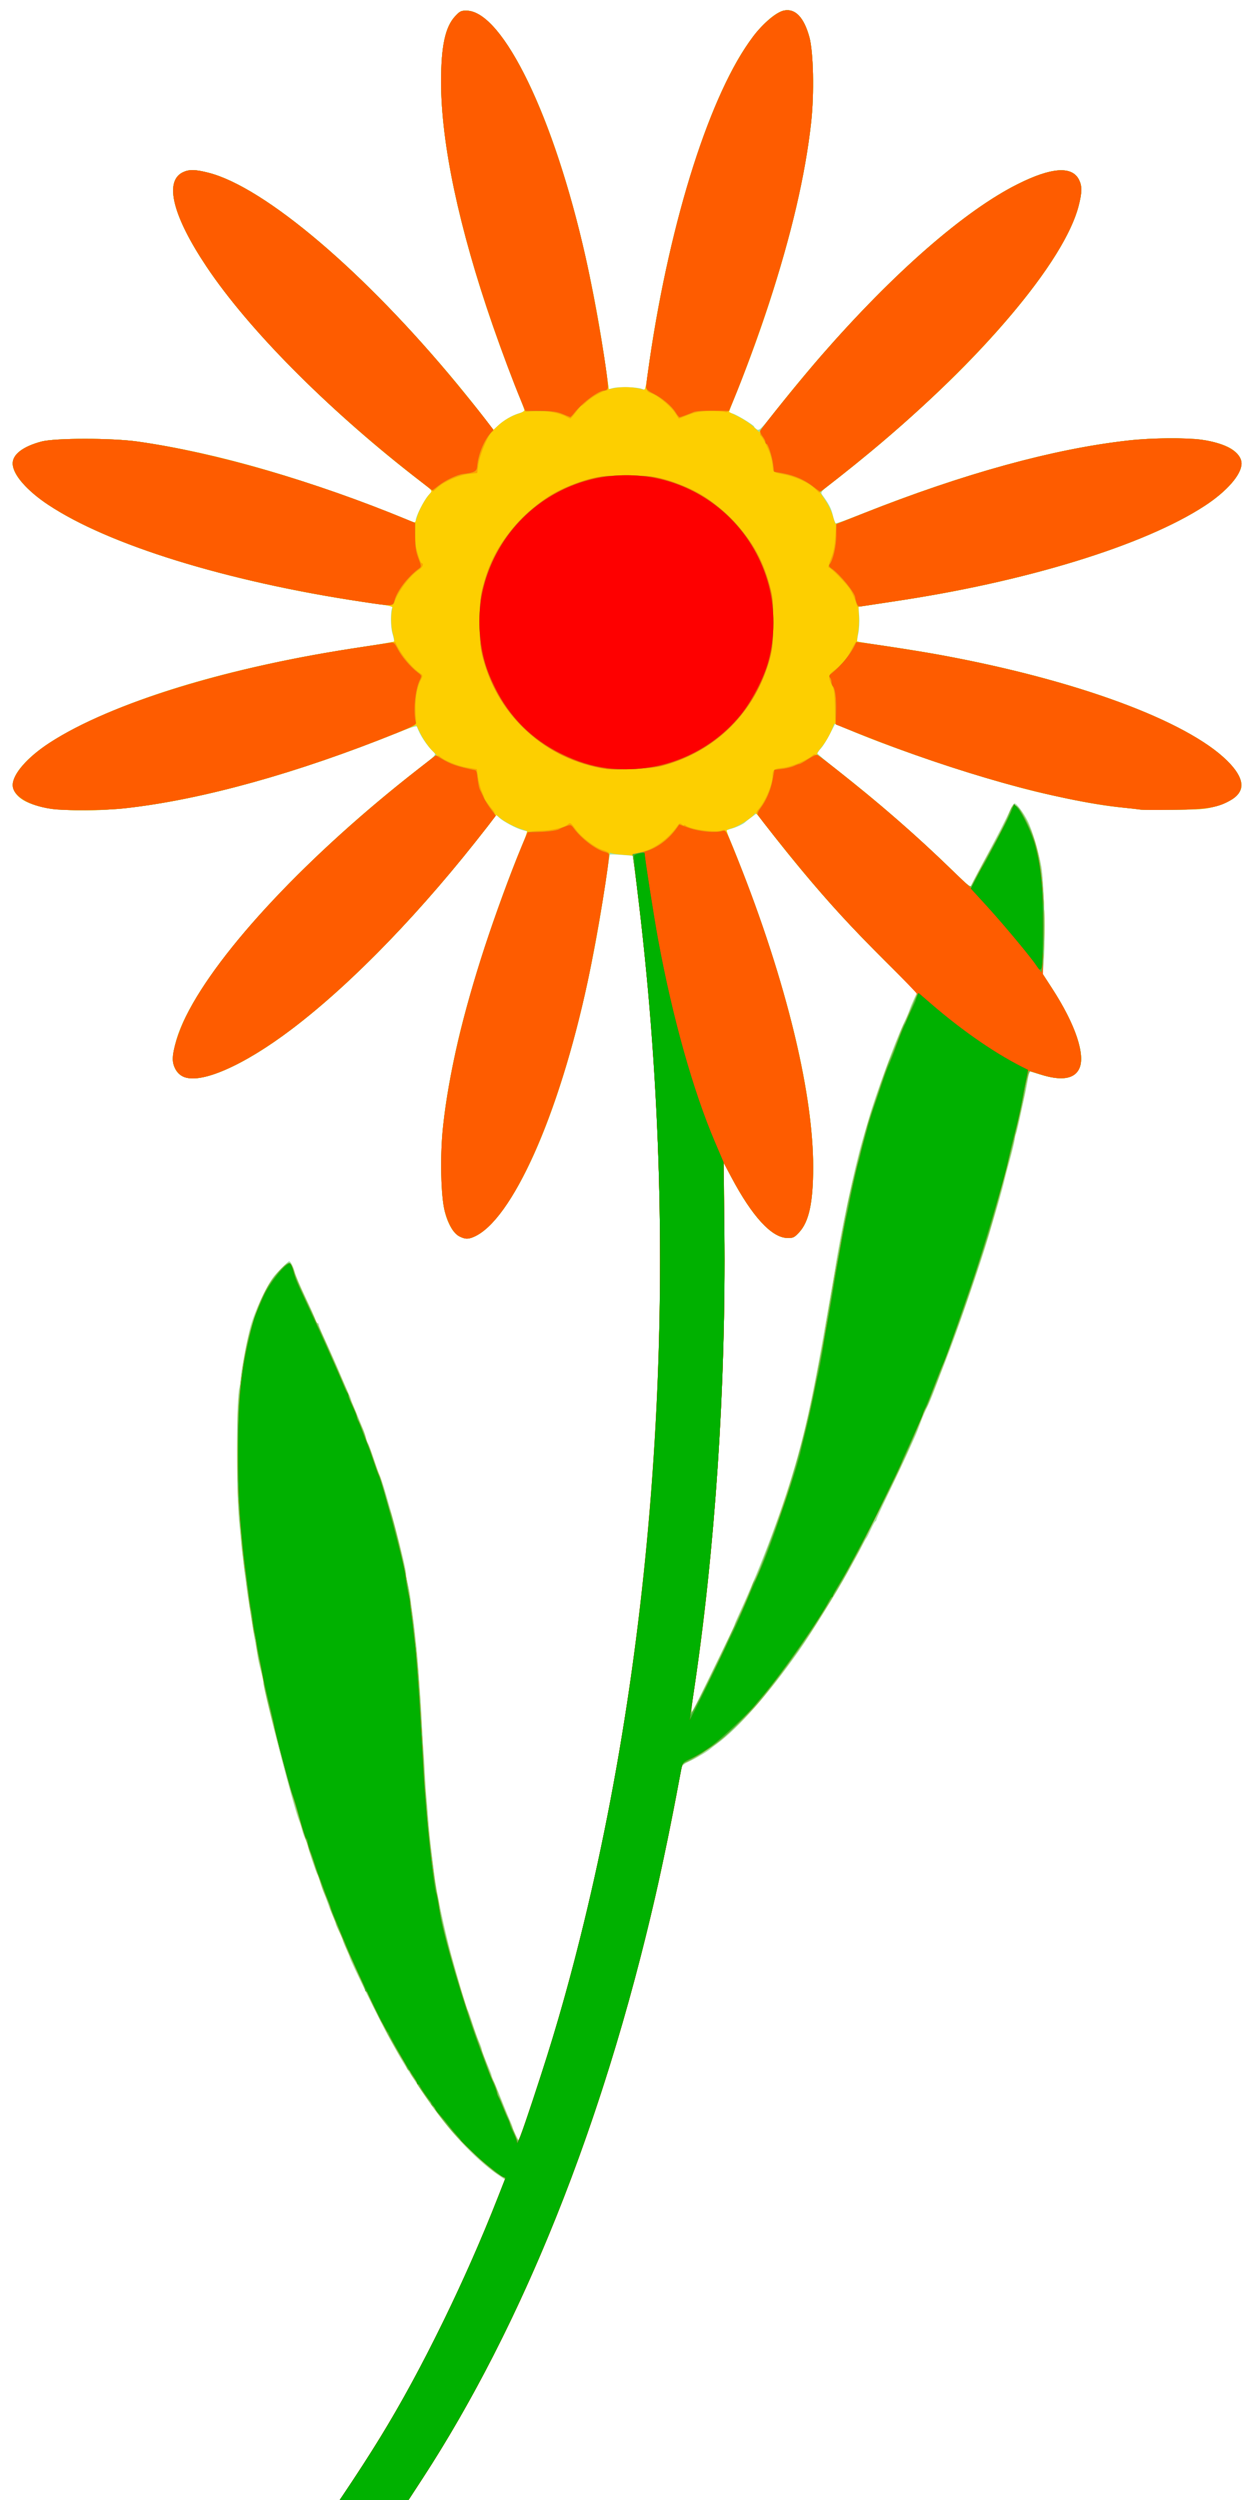 <?xml version="1.0" encoding="UTF-8" standalone="no"?>
<!-- Created with Inkscape (http://www.inkscape.org/) -->
<svg xmlns:dc="http://purl.org/dc/elements/1.1/" xmlns:cc="http://creativecommons.org/ns#" xmlns:rdf="http://www.w3.org/1999/02/22-rdf-syntax-ns#" xmlns:svg="http://www.w3.org/2000/svg" xmlns="http://www.w3.org/2000/svg" xmlns:sodipodi="http://sodipodi.sourceforge.net/DTD/sodipodi-0.dtd" xmlns:inkscape="http://www.inkscape.org/namespaces/inkscape" id="svg3336" version="1.1" inkscape:version="0.91 r13725" width="829.688" height="1668.75" viewBox="0 0 829.688 1668.75" sodipodi:docname="Flower.svg">
<defs id="defs3340"/>
<sodipodi:namedview pagecolor="#ffffff" bordercolor="#666666" borderopacity="1" objecttolerance="10" gridtolerance="10" guidetolerance="10" inkscape:pageopacity="0" inkscape:pageshadow="2" inkscape:window-width="1600" inkscape:window-height="837" id="namedview3338" showgrid="false" inkscape:zoom="0.40149813" inkscape:cx="414.84375" inkscape:cy="834.375" inkscape:window-x="-8" inkscape:window-y="-8" inkscape:window-maximized="1" inkscape:current-layer="svg3336"/>
<g id="g3348" inkscape:export-xdpi="90" inkscape:export-ydpi="90">
<path style="fill:#a0e1a0" d="m 228.429,1666.172 c 8.916,-13.228 19.172,-29.058 25.366,-39.154 27.418,-44.689 59.326,-110.057 79.58,-163.031 l 3.554,-9.295 -2.259,-1.486 c -15.257,-10.038 -32.442,-27.787 -47.398,-48.957 -7.652,-10.831 -18.247,-27.292 -21.943,-34.092 -1.121,-2.062 -3.483,-6.281 -5.249,-9.375 -5.029,-8.81 -26.641,-52.794 -26.641,-54.219 0,-0.313 -1.055,-2.875 -2.344,-5.693 -1.289,-2.818 -2.344,-5.501 -2.344,-5.963 0,-0.461 -1.053,-2.914 -2.34,-5.451 -1.287,-2.537 -2.342,-4.97 -2.344,-5.408 -0.002,-0.438 -0.68,-2.336 -1.506,-4.219 -1.953,-4.451 -2.749,-6.462 -4.138,-10.454 -0.628,-1.805 -1.685,-4.547 -2.35,-6.094 -0.664,-1.547 -1.743,-4.711 -2.398,-7.031 -0.655,-2.32 -1.494,-4.641 -1.865,-5.156 -0.885,-1.229 -6.495,-18.059 -6.503,-19.506 -0.003,-0.615 -0.629,-2.314 -1.391,-3.775 -0.762,-1.461 -1.832,-4.414 -2.377,-6.562 -0.545,-2.148 -1.367,-4.75 -1.826,-5.781 -3.252,-7.311 -23.372,-84.847 -23.962,-92.344 -0.102,-1.289 -0.901,-5.04 -1.777,-8.335 -0.876,-3.295 -1.764,-7.303 -1.974,-8.906 -0.21,-1.603 -1.04,-6.501 -1.845,-10.884 -0.805,-4.383 -1.626,-9.234 -1.825,-10.781 -0.199,-1.547 -1.062,-7.031 -1.917,-12.188 -0.856,-5.156 -1.735,-11.062 -1.955,-13.125 -0.22,-2.062 -0.607,-5.016 -0.861,-6.562 -0.254,-1.547 -0.678,-4.922 -0.943,-7.5 -0.265,-2.578 -0.673,-5.953 -0.906,-7.5 -0.234,-1.547 -0.678,-5.766 -0.988,-9.375 -0.31,-3.609 -0.732,-8.039 -0.938,-9.844 -2.236,-19.533 -2.216,-85.07 0.029,-92.216 0.184,-0.586 0.593,-3.76 0.908,-7.053 0.613,-6.399 4.326,-25.653 6.439,-33.387 2.819,-10.317 10.374,-26.68 15.318,-33.176 2.369,-3.112 9.711,-10.418 10.471,-10.418 1.041,0 2.752,3.274 3.859,7.385 0.575,2.136 3.762,9.573 7.082,16.528 3.32,6.955 6.302,13.7 6.626,14.991 0.324,1.29 0.965,2.346 1.425,2.346 0.46,0 0.836,0.467 0.836,1.038 0,0.571 1.202,3.629 2.671,6.797 1.469,3.167 3.409,7.447 4.311,9.509 0.902,2.062 2.404,5.438 3.338,7.5 0.934,2.062 3.034,6.914 4.667,10.781 1.633,3.867 3.78,8.82 4.772,11.005 0.991,2.186 1.802,4.213 1.802,4.505 0,0.292 0.769,2.3 1.709,4.463 0.94,2.163 2.474,5.831 3.409,8.152 0.935,2.32 2.242,5.484 2.906,7.031 0.664,1.547 1.508,4.078 1.877,5.625 0.369,1.547 0.987,3.234 1.373,3.75 0.386,0.516 2.038,4.945 3.671,9.844 1.633,4.898 3.364,9.75 3.847,10.781 3.764,8.034 18.717,64.169 17.929,67.309 -0.103,0.41 0.422,3.153 1.167,6.094 0.745,2.941 1.57,7.457 1.833,10.035 0.263,2.578 0.897,7.43 1.41,10.781 0.513,3.352 1.178,8.625 1.479,11.719 0.3,3.094 0.71,6.891 0.911,8.438 0.435,3.351 1.299,13.835 2.048,24.844 0.298,4.383 0.674,9.656 0.836,11.719 0.162,2.062 0.557,9.445 0.879,16.406 0.321,6.961 0.774,14.555 1.006,16.875 0.232,2.32 0.652,9.07 0.933,15 0.282,5.93 0.707,12.68 0.946,15 0.239,2.32 0.672,7.383 0.962,11.25 0.991,13.197 1.639,19.635 3.257,32.344 0.591,4.641 1.195,9.492 1.342,10.781 1.079,9.454 6.575,35.352 10.941,51.562 4.33,16.075 10.517,36.996 11.09,37.5 0.293,0.258 1.74,4.266 3.215,8.906 1.475,4.641 3.475,10.207 4.446,12.37 0.971,2.163 1.765,4.405 1.765,4.982 0,0.977 2.239,6.812 5.268,13.726 0.712,1.625 1.294,3.248 1.294,3.608 0,0.36 0.633,2.089 1.406,3.843 2.494,5.654 3.939,9.148 6.552,15.845 1.409,3.609 3.359,8.332 4.333,10.495 0.974,2.163 1.771,4.245 1.771,4.626 0,0.886 3.811,8.785 4.239,8.785 0.462,0 17.354,-51.325 22.369,-67.969 69.599,-230.977 89.764,-514.373 55.316,-777.397 l -1.597,-12.191 -7.523,-0.58 c -4.138,-0.319 -7.681,-0.423 -7.873,-0.23 -0.192,0.192 -1.595,8.931 -3.118,19.42 -14.14,97.419 -40.601,180.861 -69.556,219.343 -6.545,8.698 -15.74,16.365 -20.757,17.306 -4.686,0.879 -9.476,-1.734 -12.435,-6.785 -4.628,-7.898 -6.128,-15.949 -6.634,-35.613 -0.643,-24.989 1.961,-47.282 9.726,-83.272 7.768,-36.001 27.018,-95.605 43.864,-135.815 l 4.16,-9.929 -3.486,-0.939 c -4.236,-1.141 -12.978,-5.79 -15.754,-8.378 l -2.028,-1.891 -1.502,2.292 c -0.826,1.261 -7.32,9.575 -14.43,18.476 -55.925,70.007 -114.865,124.694 -157.293,145.943 -22.517,11.278 -36.249,12.25 -40.922,2.897 -2.127,-4.258 -2.07,-8.338 0.243,-17.383 10.596,-41.43 78.274,-117.789 161.838,-182.596 11.581,-8.982 12.219,-9.644 10.686,-11.1 -4.743,-4.502 -9.671,-11.994 -11.404,-17.339 -0.223,-0.688 -4.894,0.758 -13.005,4.028 -81.607,32.897 -157.867,51.849 -208.76,51.881 -26.383,0.017 -41.746,-4.03 -46.619,-12.28 -3.206,-5.427 -0.533,-12.285 8.188,-21.005 7.901,-7.901 20.315,-15.883 38.598,-24.815 45.075,-22.023 108.109,-39.381 185.425,-51.061 11.234,-1.697 20.619,-3.28 20.856,-3.517 0.237,-0.237 -0.243,-2.702 -1.067,-5.478 -1.35,-4.547 -1.32,-15.476 0.048,-17.69 0.208,-0.336 -6.657,-1.581 -15.254,-2.766 C 170.501,391.812 93.775,370.346 49.688,347.19 24.233,333.821 8.535,319.421 8.462,309.375 8.417,303.295 15.366,297.987 27.656,294.716 c 9.114,-2.426 46.959,-2.433 64.111,-0.011 44.531,6.288 93.309,19.415 148.701,40.016 10.828,4.027 23.261,8.831 27.628,10.675 9.014,3.807 9.403,3.887 9.403,1.927 0,-2.582 5.263,-13.095 8.27,-16.52 l 2.949,-3.359 -9.594,-7.37 C 221.435,275.759 165.885,219.896 137.92,178.074 115.426,144.433 109.521,121.251 121.875,115.08 c 4.253,-2.125 8.338,-2.07 17.337,0.231 25.753,6.586 66.843,36.298 110.174,79.663 26.21,26.231 51.401,54.821 72.903,82.74 l 7.097,9.215 2.885,-2.729 c 3.96,-3.745 9.598,-7.044 14.447,-8.454 2.507,-0.729 3.869,-1.606 3.559,-2.292 -3.069,-6.785 -16.663,-42.604 -21.571,-56.84 C 306.172,151.268 294.376,95.476 294.403,54.375 c 0.016,-23.648 2.78,-36.427 9.418,-43.543 3.183,-3.412 3.982,-3.791 7.813,-3.711 17.269,0.362 41.074,38.452 60.587,96.942 13.504,40.48 24.864,90.354 31.981,140.417 l 2.17,15.261 2.83,-0.73 c 3.827,-0.987 15.681,-0.704 19.003,0.454 l 2.689,0.937 1.652,-12.311 c 10.908,-81.289 34.21,-162.834 59.085,-206.767 10.621,-18.758 23.65,-32.796 31.87,-34.338 7.407,-1.39 13.126,4.651 16.738,17.678 2.751,9.923 3.338,37.791 1.202,57.063 -3.877,34.975 -13.12,74.725 -27.865,119.834 -6.618,20.247 -17.731,50.593 -23.77,64.914 -1.783,4.227 -3.241,7.969 -3.241,8.315 0,0.346 1.093,0.904 2.429,1.24 2.717,0.682 14.446,7.849 14.446,8.827 0,0.345 0.806,1.131 1.791,1.746 1.62,1.012 2.938,-0.33 13.818,-14.071 56.66,-71.558 117.166,-128.051 160.264,-149.637 22.517,-11.278 36.249,-12.25 40.922,-2.897 2.127,4.258 2.07,8.338 -0.243,17.383 -10.551,41.253 -77.811,117.269 -161.044,182.007 -11.162,8.682 -11.477,9.025 -10.068,10.958 4.36,5.979 5.949,9.035 7.01,13.483 0.647,2.709 1.519,5.137 1.939,5.396 0.42,0.259 8.287,-2.53 17.484,-6.199 66.591,-26.567 127.996,-43.461 178.46,-49.098 14.713,-1.643 38.017,-1.858 48.19,-0.443 16.368,2.277 26.839,8.548 26.769,16.033 -0.067,7.186 -9.991,18.553 -24.441,27.997 -40.918,26.741 -120.045,50.988 -209.445,64.179 -8.766,1.293 -17.252,2.574 -18.858,2.847 l -2.92,0.495 0.456,6.375 c 0.251,3.506 -0.026,8.622 -0.615,11.368 -0.589,2.746 -0.9,5.164 -0.692,5.372 0.208,0.208 8.765,1.591 19.016,3.072 92.151,13.319 172.492,37.883 214.012,65.434 14.054,9.326 23.432,20.269 23.484,27.404 0.044,6.08 -6.905,11.388 -19.195,14.659 -5.583,1.486 -9.991,1.74 -29.531,1.699 -28.606,-0.06 -45.969,-2.317 -83.21,-10.816 -35.728,-8.153 -95.813,-27.888 -132.255,-43.439 l -7.1,-3.03 -3.459,6.764 c -1.902,3.72 -4.535,7.972 -5.851,9.448 -1.315,1.476 -2.438,3.029 -2.494,3.449 -0.056,0.421 6.142,5.657 13.774,11.636 26.563,20.81 52.665,43.587 76.455,66.717 6.574,6.392 11.953,11.231 11.953,10.753 0,-0.477 3.433,-7.183 7.628,-14.901 9.319,-17.145 16.689,-31.448 18.944,-36.768 0.929,-2.191 2.22,-3.984 2.869,-3.984 1.349,0 5.97,6.181 8.761,11.719 2.955,5.862 7.39,20.685 9.116,30.469 1.721,9.753 2.703,49.323 1.581,63.705 l -0.618,7.924 6.34,9.888 c 11.52,17.966 18.149,33.409 19.079,44.445 1.211,14.372 -8.769,18.876 -27.732,12.516 l -6.637,-2.226 -0.386,1.951 c -0.212,1.073 -0.62,3.428 -0.905,5.233 -0.286,1.805 -0.931,5.18 -1.435,7.5 -0.504,2.32 -1.107,5.116 -1.341,6.213 -2.891,13.58 -4.48,20.464 -4.87,21.095 -0.26,0.421 -0.663,2.249 -0.895,4.062 -0.232,1.813 -1.724,7.986 -3.314,13.716 -1.591,5.731 -3.047,11.222 -3.236,12.203 -0.417,2.166 -2.715,10.697 -4.769,17.709 -0.831,2.836 -2.066,7.055 -2.745,9.375 -0.679,2.32 -2.165,7.383 -3.303,11.25 -5.575,18.951 -21.227,64.294 -28.964,83.906 -2.034,5.156 -5.195,13.383 -7.024,18.281 -1.829,4.898 -4.157,10.443 -5.174,12.322 -1.016,1.879 -2.92,6.308 -4.23,9.844 -1.31,3.535 -2.766,7.272 -3.235,8.303 -0.469,1.031 -1.99,4.406 -3.38,7.5 -3.819,8.499 -8.379,18.181 -16.021,34.013 C 588.112,1007.049 585,1013.869 585,1014.326 c 0,0.457 -0.316,0.971 -0.703,1.143 -0.387,0.172 -1.753,2.633 -3.037,5.469 -1.284,2.836 -2.573,5.367 -2.865,5.625 -0.292,0.258 -1.49,2.367 -2.663,4.688 -1.172,2.32 -2.843,5.484 -3.713,7.031 -0.87,1.547 -3.655,6.609 -6.188,11.25 -6.743,12.349 -24.985,41.688 -32.643,52.5 -20.804,29.373 -40.055,51.205 -54.595,61.915 -2.062,1.519 -3.961,2.977 -4.219,3.239 -1.465,1.49 -8.726,5.85 -13.566,8.146 -5.148,2.442 -5.651,2.956 -6.273,6.396 -34.143,189.066 -93.221,350.869 -172.603,472.725 l -9.313,14.297 -22.965,0 -22.965,0 1.738,-2.578 z m 242.804,-542.109 c 15.206,-31.092 19.08,-39.16 19.08,-39.731 0,-0.315 1.409,-3.634 3.132,-7.374 15.374,-33.388 30.06,-72.912 38.929,-104.77 6.485,-23.295 11.696,-48.268 19.366,-92.812 1.731,-10.055 3.575,-20.602 4.097,-23.438 0.522,-2.836 1.141,-6.422 1.376,-7.969 3.716,-24.512 13.08,-68.588 18.422,-86.719 1.443,-4.898 3.343,-11.438 4.22,-14.531 4.299,-15.155 17.408,-50.981 22.982,-62.812 1.944,-4.125 3.836,-8.511 4.205,-9.747 0.369,-1.236 1.645,-4.347 2.834,-6.913 l 2.162,-4.666 -21.757,-21.681 c -28.838,-28.737 -51.998,-54.96 -76.619,-86.751 l -8.666,-11.19 -3.357,2.5 c -1.847,1.375 -3.568,2.723 -3.826,2.995 -1.297,1.371 -5.586,3.496 -9.141,4.528 -2.191,0.636 -3.984,1.313 -3.984,1.504 0,0.191 1.415,3.655 3.144,7.697 1.729,4.042 6.12,15.153 9.757,24.692 29.214,76.618 45.228,144.712 45.197,192.188 -0.016,23.648 -2.78,36.427 -9.418,43.543 -3.183,3.412 -3.982,3.791 -7.813,3.711 -10.483,-0.22 -23.412,-14.247 -37.378,-40.554 l -5.115,-9.636 0.462,44.827 c 1.071,103.831 -6.508,218.057 -20.432,307.968 -1.013,6.54 -1.835,12.446 -1.827,13.125 0.024,2.022 1.383,-0.431 9.968,-17.984 z" id="path3364" inkscape:connector-curvature="0"/>
<path style="fill:#fdcf00" d="m 228.429,1666.172 c 25.763,-38.222 42.989,-67.634 62.726,-107.103 15.559,-31.114 29.114,-61.564 41.618,-93.491 l 4.486,-11.453 -6.103,-3.976 c -6.704,-4.368 -23.387,-20.269 -31.303,-29.836 -5.861,-7.083 -21.414,-28.582 -21.414,-29.599 0,-0.381 -1.055,-2.075 -2.344,-3.765 -1.289,-1.69 -2.344,-3.523 -2.344,-4.073 0,-0.55 -0.373,-1 -0.828,-1 -0.455,0 -1.07,-0.738 -1.366,-1.641 -0.296,-0.902 -1.581,-3.328 -2.855,-5.391 -11.256,-18.222 -27.478,-50.958 -40.417,-81.562 -5.529,-13.077 -7.971,-19.222 -7.971,-20.053 0,-0.538 -0.691,-2.574 -1.536,-4.525 -0.845,-1.951 -1.899,-4.391 -2.343,-5.422 -0.444,-1.031 -1.673,-4.406 -2.731,-7.5 -1.058,-3.094 -3.823,-11.109 -6.144,-17.812 -2.321,-6.703 -6.138,-18.516 -8.481,-26.25 -7.519,-24.817 -23.196,-84.937 -23.102,-88.594 0.02,-0.773 -1.001,-6.047 -2.269,-11.719 -1.268,-5.672 -2.415,-11.578 -2.549,-13.125 -0.134,-1.547 -0.509,-3.656 -0.832,-4.688 -0.895,-2.852 -4.237,-24.647 -5.751,-37.5 -0.182,-1.547 -0.581,-4.289 -0.887,-6.094 -1.285,-7.587 -2.997,-25.841 -4.79,-51.094 -0.539,-7.586 -0.5,-47.982 0.055,-57.656 0.639,-11.133 2.951,-29.325 5.242,-41.25 2.84,-14.78 9.705,-33.774 15.46,-42.779 4.714,-7.375 11.93,-14.842 13.69,-14.166 0.818,0.314 2.153,2.859 2.966,5.656 1.356,4.664 4.95,12.88 13.207,30.195 1.721,3.609 4.047,8.672 5.168,11.25 1.121,2.578 2.815,6.375 3.763,8.438 0.948,2.062 4.106,9.234 7.017,15.938 2.911,6.703 5.896,13.517 6.633,15.142 0.737,1.625 1.339,3.194 1.339,3.488 0,0.294 1.055,2.839 2.344,5.658 1.289,2.818 2.344,5.404 2.344,5.745 0,0.342 0.633,2.056 1.406,3.81 0.773,1.754 2.007,4.56 2.74,6.235 0.734,1.676 1.636,4.312 2.004,5.859 0.369,1.547 0.983,3.234 1.365,3.75 0.382,0.516 2.017,4.945 3.633,9.844 1.616,4.898 3.317,9.579 3.78,10.401 0.463,0.822 2.175,6.306 3.804,12.188 1.629,5.881 3.337,11.537 3.795,12.568 1.599,3.6 8.791,33.598 10.756,44.867 1.471,8.437 3.228,19.773 3.797,24.508 1.464,12.173 2.065,17.824 3.192,30 0.898,9.701 1.259,14.793 2.426,34.219 0.263,4.383 0.676,11.133 0.916,15 0.241,3.867 0.655,11.672 0.922,17.344 0.267,5.672 0.709,13.266 0.984,16.875 0.275,3.609 0.67,8.883 0.879,11.719 1.031,14.013 1.712,20.688 3.872,37.969 1.289,10.312 2.782,20.431 3.318,22.485 0.536,2.054 1.101,5.008 1.255,6.562 1.399,14.139 15.669,63.779 26.956,93.765 2.523,6.703 5.459,14.719 6.524,17.812 1.065,3.094 2.302,6.093 2.749,6.665 0.446,0.572 1.411,2.892 2.143,5.156 0.732,2.264 3.715,9.812 6.629,16.773 2.913,6.961 5.779,13.816 6.369,15.234 0.59,1.418 1.373,2.578 1.74,2.578 0.734,0 15.991,-45.649 22.716,-67.969 64.758,-214.912 87.063,-477.678 61.474,-724.219 -2.023,-19.494 -7.505,-64.992 -7.88,-65.402 -0.124,-0.135 -2.926,-0.413 -6.229,-0.618 -3.302,-0.205 -6.743,-0.667 -7.645,-1.026 -0.902,-0.36 -1.641,-0.399 -1.641,-0.086 0,0.312 -1.27,9.314 -2.821,20.005 -14.197,97.809 -40.606,181.165 -69.609,219.71 -6.545,8.698 -15.74,16.365 -20.757,17.306 -4.686,0.879 -9.476,-1.734 -12.435,-6.785 -4.628,-7.898 -6.128,-15.949 -6.634,-35.613 -0.643,-24.989 1.961,-47.282 9.726,-83.272 7.768,-36.002 27.018,-95.605 43.866,-135.818 2.289,-5.463 3.874,-10.095 3.523,-10.293 -0.351,-0.199 -2.326,-0.885 -4.389,-1.526 -4.389,-1.363 -11.347,-5.138 -14.164,-7.684 -1.954,-1.766 -1.994,-1.76 -3.53,0.584 -0.854,1.304 -7.371,9.653 -14.482,18.554 -55.925,70.007 -114.865,124.694 -157.293,145.943 -22.517,11.278 -36.249,12.25 -40.922,2.897 -2.127,-4.258 -2.07,-8.338 0.243,-17.383 10.597,-41.432 78.613,-118.162 161.862,-182.596 l 12.341,-9.552 -3.65,-3.766 c -2.008,-2.071 -5.051,-6.549 -6.762,-9.951 l -3.112,-6.184 -12.61,5.072 C 183.28,522.054 107.434,540.896 56.552,540.928 30.169,540.945 14.806,536.899 9.933,528.648 6.727,523.221 9.4,516.364 18.12,507.643 c 7.901,-7.901 20.315,-15.883 38.598,-24.815 45.075,-22.023 108.109,-39.381 185.425,-51.061 11.234,-1.697 20.661,-3.322 20.949,-3.61 0.288,-0.288 -0.109,-2.685 -0.883,-5.326 -1.297,-4.426 -1.398,-13.049 -0.197,-16.834 0.409,-1.29 -1.79,-1.821 -15.22,-3.671 C 170.498,391.812 93.792,370.355 49.688,347.19 24.233,333.821 8.535,319.421 8.462,309.375 8.417,303.295 15.366,297.987 27.656,294.716 c 9.114,-2.426 46.959,-2.433 64.111,-0.011 44.531,6.288 93.309,19.415 148.701,40.016 10.828,4.027 23.261,8.831 27.628,10.675 4.367,1.844 8.253,3.353 8.636,3.353 0.383,0 1.171,-1.793 1.753,-3.984 1.104,-4.162 5.439,-11.962 8.51,-15.314 1.788,-1.952 1.775,-1.967 -7.837,-9.35 -57.727,-44.344 -113.266,-100.194 -141.239,-142.027 -22.494,-33.641 -28.399,-56.823 -16.045,-62.994 4.253,-2.125 8.338,-2.07 17.337,0.231 25.753,6.586 66.843,36.298 110.174,79.663 26.21,26.231 51.401,54.821 72.903,82.74 l 7.097,9.215 2.885,-2.693 c 3.86,-3.602 9.2,-6.718 13.97,-8.153 2.315,-0.696 3.844,-1.701 3.74,-2.459 -0.096,-0.705 -3.508,-9.719 -7.583,-20.031 C 312.088,176.88 294.37,103.338 294.403,54.375 c 0.016,-23.648 2.78,-36.427 9.418,-43.543 3.183,-3.412 3.982,-3.791 7.813,-3.711 17.269,0.362 41.074,38.452 60.587,96.942 13.508,40.491 24.863,90.351 31.987,140.453 l 2.175,15.297 3.294,-0.651 c 6.484,-1.281 13.648,-0.915 19.74,1.009 1.201,0.379 1.73,-1.651 3.114,-11.967 10.926,-81.414 34.21,-162.919 59.1,-206.879 10.621,-18.758 23.65,-32.796 31.87,-34.338 7.407,-1.39 13.126,4.651 16.738,17.678 2.751,9.923 3.338,37.791 1.202,57.063 -5.564,50.197 -24.082,116.963 -50.35,181.544 -2.585,6.355 -4.555,11.648 -4.379,11.764 0.177,0.115 3.065,1.571 6.419,3.235 3.354,1.664 7.769,4.628 9.812,6.587 l 3.714,3.562 5.115,-6.632 C 569.638,206.758 634.287,145.447 679.311,122.897 701.829,111.619 715.561,110.647 720.233,120 c 2.127,4.258 2.07,8.338 -0.243,17.383 -7.644,29.889 -47.716,81.938 -100.3,130.281 -23.208,21.336 -37.878,33.721 -69.236,58.454 l -3.14,2.476 3.725,5.625 c 2.049,3.094 4.28,7.84 4.958,10.547 0.678,2.707 1.545,4.922 1.927,4.922 0.382,0 8.212,-2.999 17.401,-6.665 66.575,-26.561 127.986,-43.456 178.445,-49.093 14.713,-1.643 38.017,-1.858 48.19,-0.443 16.368,2.277 26.839,8.548 26.769,16.033 -0.067,7.186 -9.991,18.553 -24.441,27.997 -40.918,26.741 -120.045,50.988 -209.445,64.179 -8.766,1.293 -17.275,2.579 -18.91,2.857 l -2.973,0.505 0.321,6.3 c 0.176,3.465 -0.095,8.558 -0.603,11.318 -0.508,2.76 -0.735,5.207 -0.504,5.437 0.231,0.231 8.806,1.631 19.056,3.113 92.151,13.319 172.492,37.883 214.012,65.434 14.054,9.326 23.432,20.269 23.484,27.404 0.044,6.08 -6.905,11.388 -19.195,14.659 -5.583,1.486 -9.991,1.74 -29.531,1.699 -28.151,-0.059 -44.707,-2.165 -81.094,-10.311 -35.39,-7.923 -93.801,-26.937 -131.992,-42.967 l -10.117,-4.246 -0.93,2.536 c -1.737,4.735 -5.011,10.378 -8.083,13.933 -1.684,1.949 -2.753,3.812 -2.376,4.141 0.377,0.329 6.803,5.37 14.28,11.203 25.894,20.202 52.304,43.235 76.103,66.372 11.586,11.264 11.912,11.499 13.026,9.376 4.443,-8.47 10.556,-19.797 15.993,-29.635 3.502,-6.336 7.299,-14.076 8.438,-17.2 1.139,-3.124 2.673,-5.911 3.41,-6.193 3.129,-1.201 11.685,14.504 15.099,27.712 4.648,17.982 6.474,46.183 4.698,72.558 l -0.803,11.92 6.564,10.083 c 15.611,23.983 22.656,44.916 18.082,53.734 -3.545,6.834 -11.903,8.086 -25.608,3.835 -3.352,-1.04 -6.484,-2.011 -6.96,-2.159 -0.847,-0.263 -2.812,6.777 -3.72,13.325 -0.544,3.924 -7.195,33.017 -9.966,43.594 -7.218,27.548 -11.041,41.458 -14.171,51.562 -4.328,13.972 -11.876,36.909 -16.504,50.156 -7.534,21.564 -22.689,61.206 -25.009,65.415 -0.774,1.404 -2.64,5.731 -4.147,9.615 -2.456,6.33 -7.628,18.139 -13.742,31.376 -4.641,10.049 -23.181,47.312 -27.52,55.312 -2.517,4.641 -5.949,10.969 -7.627,14.062 -3.033,5.593 -10.875,18.854 -14.511,24.54 -1.047,1.637 -3.56,5.645 -5.584,8.906 -9.57,15.419 -28.61,41.434 -39.933,54.561 -4.655,5.397 -16.535,17.196 -22.511,22.356 -6.608,5.707 -21.525,15.458 -24.971,16.323 -2.511,0.63 -2.473,0.517 -5.027,14.877 -3.181,17.886 -10.743,54.606 -15.445,75 -35.103,152.258 -88.454,285.584 -155.406,388.359 l -9.313,14.297 -22.965,0 -22.965,0 1.738,-2.578 z m 244.812,-545 c 5.11,-10.527 10.798,-22.305 12.641,-26.172 5.08,-10.661 15.68,-34.567 15.687,-35.378 0.003,-0.394 0.671,-1.982 1.484,-3.528 6.014,-11.446 21.238,-54.129 29.258,-82.031 3.833,-13.337 9.832,-39.071 12.347,-52.969 0.467,-2.578 1.735,-9.117 2.818,-14.531 1.083,-5.414 2.349,-12.375 2.813,-15.469 0.464,-3.094 1.961,-11.953 3.327,-19.688 1.366,-7.734 2.651,-15.328 2.854,-16.875 0.292,-2.221 7.139,-39.239 9.277,-50.156 1.11,-5.67 5.633,-24.773 8.102,-34.219 1.482,-5.672 3.175,-12.211 3.763,-14.531 1.546,-6.109 13.874,-42.923 15.853,-47.344 0.924,-2.062 3.442,-8.391 5.597,-14.062 2.155,-5.672 4.221,-10.734 4.592,-11.25 0.37,-0.516 2.495,-5.228 4.722,-10.472 l 4.048,-9.534 -21.95,-21.872 c -28.84,-28.737 -51.041,-53.834 -75.743,-85.622 -11.045,-14.214 -10.259,-13.426 -11.595,-11.62 -1.736,2.347 -11.546,8.318 -14.706,8.95 -1.564,0.313 -3.047,0.897 -3.295,1.298 -0.248,0.401 0.965,4.038 2.695,8.082 1.73,4.044 6.121,15.157 9.759,24.696 29.214,76.618 45.228,144.712 45.197,192.188 -0.016,23.648 -2.78,36.427 -9.418,43.543 -3.183,3.412 -3.982,3.791 -7.813,3.711 -10.483,-0.22 -23.412,-14.247 -37.378,-40.554 l -5.115,-9.636 0.462,44.827 c 1.071,103.831 -6.508,218.057 -20.432,307.968 -1.013,6.54 -1.841,12.645 -1.841,13.568 0,1.496 0.146,1.469 1.35,-0.25 0.742,-1.06 5.531,-10.541 10.641,-21.068 z" id="path3362" inkscape:connector-curvature="0"/>
<path style="fill:#fea200" d="m 228.429,1666.172 c 25.763,-38.222 42.989,-67.634 62.726,-107.103 15.559,-31.114 29.114,-61.564 41.618,-93.491 l 4.486,-11.453 -6.103,-3.976 c -6.704,-4.368 -23.387,-20.269 -31.303,-29.836 -5.861,-7.083 -21.414,-28.582 -21.414,-29.599 0,-0.381 -1.055,-2.075 -2.344,-3.765 -1.289,-1.69 -2.344,-3.523 -2.344,-4.073 0,-0.55 -0.373,-1 -0.828,-1 -0.455,0 -1.07,-0.738 -1.366,-1.641 -0.296,-0.902 -1.581,-3.328 -2.855,-5.391 -11.256,-18.222 -27.478,-50.958 -40.417,-81.562 -5.529,-13.077 -7.971,-19.222 -7.971,-20.053 0,-0.538 -0.691,-2.574 -1.536,-4.525 -0.845,-1.951 -1.899,-4.391 -2.343,-5.422 -0.444,-1.031 -1.673,-4.406 -2.731,-7.5 -1.058,-3.094 -3.823,-11.109 -6.144,-17.812 -2.321,-6.703 -6.138,-18.516 -8.481,-26.25 -7.519,-24.817 -23.196,-84.937 -23.102,-88.594 0.02,-0.773 -1.001,-6.047 -2.269,-11.719 -1.268,-5.672 -2.415,-11.578 -2.549,-13.125 -0.134,-1.547 -0.509,-3.656 -0.832,-4.688 -0.895,-2.852 -4.237,-24.647 -5.751,-37.5 -0.182,-1.547 -0.581,-4.289 -0.887,-6.094 -1.285,-7.587 -2.997,-25.841 -4.79,-51.094 -0.539,-7.586 -0.5,-47.982 0.055,-57.656 0.639,-11.133 2.951,-29.325 5.242,-41.25 2.84,-14.78 9.705,-33.774 15.46,-42.779 4.714,-7.375 11.93,-14.842 13.69,-14.166 0.818,0.314 2.153,2.859 2.966,5.656 1.356,4.664 4.95,12.88 13.207,30.195 1.721,3.609 4.047,8.672 5.168,11.25 1.121,2.578 2.815,6.375 3.763,8.438 0.948,2.062 4.106,9.234 7.017,15.938 2.911,6.703 5.896,13.517 6.633,15.142 0.737,1.625 1.339,3.194 1.339,3.488 0,0.294 1.055,2.839 2.344,5.658 1.289,2.818 2.344,5.404 2.344,5.745 0,0.342 0.633,2.056 1.406,3.81 0.773,1.754 2.007,4.56 2.74,6.235 0.734,1.676 1.636,4.312 2.004,5.859 0.369,1.547 0.983,3.234 1.365,3.75 0.382,0.516 2.017,4.945 3.633,9.844 1.616,4.898 3.317,9.579 3.78,10.401 0.463,0.822 2.175,6.306 3.804,12.188 1.629,5.881 3.337,11.537 3.795,12.568 1.599,3.6 8.791,33.598 10.756,44.867 1.471,8.437 3.228,19.773 3.797,24.508 1.464,12.173 2.065,17.824 3.192,30 0.898,9.701 1.259,14.793 2.426,34.219 0.263,4.383 0.676,11.133 0.916,15 0.241,3.867 0.655,11.672 0.922,17.344 0.267,5.672 0.709,13.266 0.984,16.875 0.275,3.609 0.67,8.883 0.879,11.719 1.031,14.013 1.712,20.688 3.872,37.969 1.289,10.312 2.782,20.431 3.318,22.485 0.536,2.054 1.101,5.008 1.255,6.562 1.399,14.139 15.669,63.779 26.956,93.765 2.523,6.703 5.459,14.719 6.524,17.812 1.065,3.094 2.302,6.093 2.749,6.665 0.446,0.572 1.411,2.892 2.143,5.156 0.732,2.264 3.715,9.812 6.629,16.773 2.913,6.961 5.779,13.816 6.369,15.234 0.59,1.418 1.373,2.578 1.74,2.578 0.734,0 15.991,-45.649 22.716,-67.969 61.647,-204.588 84.79,-450.669 64.754,-688.536 -2.397,-28.463 -6.782,-69.443 -9.643,-90.127 l -1.631,-11.788 5.954,-1.562 c 8.923,-2.34 17.869,-8.878 23.857,-17.434 1.327,-1.896 1.813,-2.066 3.028,-1.057 0.796,0.661 1.448,0.887 1.448,0.503 0,-0.384 0.527,-0.269 1.172,0.256 3.212,2.617 19.855,4.851 24.118,3.237 2.202,-0.834 2.456,-0.561 4.954,5.314 1.448,3.406 5.958,14.841 10.021,25.411 29.685,77.226 45.99,146.074 45.958,194.062 -0.016,23.648 -2.78,36.427 -9.418,43.543 -3.183,3.412 -3.982,3.791 -7.813,3.711 -10.483,-0.22 -23.412,-14.247 -37.378,-40.554 l -5.115,-9.636 0.462,44.827 c 1.069,103.722 -5.889,209.821 -19.991,304.794 -1.324,8.919 -2.231,16.724 -2.014,17.344 0.727,2.082 37.619,-75.013 40.509,-84.655 0.387,-1.289 1.031,-2.766 1.432,-3.281 2.003,-2.575 16.023,-39.893 21.837,-58.126 8.546,-26.802 15.173,-52.795 19.361,-75.936 0.467,-2.578 1.735,-9.117 2.818,-14.531 1.083,-5.414 2.349,-12.375 2.813,-15.469 0.464,-3.094 1.961,-11.953 3.327,-19.688 1.366,-7.734 2.651,-15.328 2.854,-16.875 0.292,-2.221 7.139,-39.239 9.277,-50.156 1.11,-5.67 5.633,-24.773 8.102,-34.219 1.482,-5.672 3.175,-12.211 3.763,-14.531 1.546,-6.109 13.874,-42.923 15.853,-47.344 0.924,-2.062 3.442,-8.391 5.597,-14.062 2.155,-5.672 4.221,-10.734 4.592,-11.25 0.37,-0.516 2.495,-5.228 4.722,-10.472 l 4.048,-9.534 -21.95,-21.872 c -31.889,-31.776 -53.308,-56.36 -85.284,-97.885 -0.457,-0.593 -0.094,-1.76 0.873,-2.812 4.526,-4.925 9.549,-16.64 9.577,-22.337 0.021,-4.325 0.854,-4.982 7.083,-5.59 5.44,-0.531 16.296,-5.17 20.117,-8.596 1.243,-1.115 3.351,0.217 15.938,10.073 27.107,21.227 53.081,43.871 77.013,67.138 11.586,11.264 11.912,11.499 13.026,9.376 4.443,-8.47 10.556,-19.797 15.993,-29.635 3.502,-6.336 7.299,-14.076 8.438,-17.2 1.139,-3.124 2.673,-5.911 3.41,-6.193 3.129,-1.201 11.685,14.504 15.099,27.712 4.648,17.982 6.474,46.183 4.698,72.558 l -0.803,11.92 6.564,10.083 c 15.611,23.983 22.656,44.916 18.082,53.734 -3.545,6.834 -11.903,8.086 -25.608,3.835 -3.352,-1.04 -6.484,-2.011 -6.96,-2.159 -0.847,-0.263 -2.812,6.777 -3.72,13.325 -0.544,3.924 -7.195,33.017 -9.966,43.594 -7.218,27.548 -11.041,41.458 -14.171,51.562 -4.328,13.972 -11.876,36.909 -16.504,50.156 -7.534,21.564 -22.689,61.206 -25.009,65.415 -0.774,1.404 -2.64,5.731 -4.147,9.615 -2.456,6.33 -7.628,18.139 -13.742,31.376 -4.641,10.049 -23.181,47.312 -27.52,55.312 -2.517,4.641 -5.949,10.969 -7.627,14.062 -3.033,5.593 -10.875,18.854 -14.511,24.54 -1.047,1.637 -3.56,5.645 -5.584,8.906 -9.57,15.419 -28.61,41.434 -39.933,54.561 -4.655,5.397 -16.535,17.196 -22.511,22.356 -6.608,5.707 -21.525,15.458 -24.971,16.323 -2.511,0.63 -2.473,0.517 -5.027,14.877 -3.181,17.886 -10.743,54.606 -15.445,75 -35.103,152.258 -88.454,285.584 -155.406,388.359 l -9.313,14.297 -22.965,0 -22.965,0 1.738,-2.578 z m 78.328,-840.861 c -3.891,-1.917 -7.388,-7.816 -9.806,-16.538 -2.751,-9.923 -3.338,-37.791 -1.202,-57.063 3.881,-35.006 13.15,-74.855 27.876,-119.834 9.418,-28.768 26.501,-73.889 28.895,-76.318 0.46,-0.467 4.352,-0.926 8.649,-1.019 7.2,-0.156 15.493,-2.173 18.004,-4.38 1.468,-1.29 1.94,-0.968 5.171,3.531 3.617,5.036 12.594,11.936 17.618,13.542 1.929,0.616 3.835,1.418 4.234,1.781 1.495,1.359 -6.953,53.565 -13.965,86.301 -19.056,88.963 -50.575,159.56 -76.028,170.291 -3.874,1.633 -5.65,1.578 -9.446,-0.293 z M 121.875,718.421 c -3.826,-1.984 -6.559,-6.829 -6.561,-11.63 -0.003,-6.108 3.691,-17.95 8.879,-28.464 21.798,-44.177 82.204,-108.41 155.789,-165.658 10.521,-8.185 12.055,-9.092 13.373,-7.906 3.186,2.868 11.878,6.446 18.249,7.512 l 6.677,1.118 0.808,5.57 c 0.444,3.063 1.605,7.358 2.578,9.544 0.974,2.186 1.77,4.208 1.77,4.493 0,0.286 1.737,2.82 3.86,5.632 4.622,6.122 5.886,3.417 -12.129,25.967 -40.75,51.011 -82.973,93.907 -120.276,122.193 -32.787,24.862 -61.82,37.438 -73.018,31.63 z M 34.219,539.891 C 18.899,537.665 8.39,531.149 8.458,523.918 c 0.067,-7.186 9.991,-18.553 24.441,-27.997 35.517,-23.211 102.681,-45.518 177.57,-58.976 15.864,-2.851 53.275,-8.619 53.434,-8.239 2.954,7.076 10.345,16.402 16.28,20.541 2.165,1.51 2.179,1.614 0.645,4.664 -3.133,6.229 -4.159,15.293 -3.095,27.355 0.229,2.601 -0.105,2.811 -12.421,7.778 -67.444,27.2 -130.672,44.741 -181.895,50.463 -13.554,1.514 -40.001,1.72 -49.198,0.383 z m 727.5,0.565 c -1.031,-0.179 -6.516,-0.818 -12.188,-1.419 -12.382,-1.312 -34.54,-5.267 -52.5,-9.373 -36.032,-8.236 -95.966,-27.91 -132.439,-43.475 l -7.043,-3.005 -0.207,-11.202 c -0.148,-8.031 -0.624,-11.998 -1.68,-14.014 -2.981,-5.693 -2.916,-7.401 0.377,-9.895 5.46,-4.136 9.426,-8.768 12.197,-14.245 1.5,-2.965 2.944,-5.391 3.208,-5.391 2.496,0 43.122,6.328 56.68,8.828 90.528,16.696 163.629,43.664 190.938,70.441 11.73,11.501 12.61,20.415 2.594,26.284 -8.514,4.989 -15.768,6.238 -37.908,6.527 -11.086,0.145 -21,0.116 -22.031,-0.063 z m -360.938,-27.742 c -20.513,-4.076 -37.989,-13.319 -52.364,-27.694 -12.631,-12.631 -21.25,-27.682 -26.182,-45.72 -2.844,-10.401 -3.011,-35.76 -0.307,-46.488 4.929,-19.553 12.191,-32.245 26.821,-46.875 11.621,-11.621 19.81,-17.183 32.812,-22.288 13.267,-5.209 19.627,-6.305 36.562,-6.305 16.936,0 23.296,1.097 36.562,6.305 13.003,5.105 21.191,10.667 32.812,22.288 14.404,14.404 21.24,26.066 26.449,45.121 1.855,6.785 2.145,10.07 2.145,24.254 0,14.241 -0.287,17.458 -2.174,24.375 -9.613,35.24 -35.924,61.68 -70.951,71.298 -5.931,1.629 -10.638,2.122 -22.5,2.36 -8.25,0.165 -17.109,-0.119 -19.688,-0.631 z M 571.004,401.101 c -0.642,-2.144 -2.256,-5.625 -3.587,-7.734 -2.497,-3.959 -12.931,-14.617 -14.311,-14.617 -0.429,0 0.283,-2.637 1.582,-5.859 1.671,-4.146 2.508,-8.364 2.865,-14.428 l 0.504,-8.569 17.925,-7.106 c 81.778,-32.419 154.348,-50.248 204.654,-50.279 26.383,-0.017 41.746,4.03 46.619,12.28 3.206,5.427 0.533,12.285 -8.188,21.005 C 792.685,352.177 715.545,380.53 626.719,396.492 614.239,398.735 574.338,405 572.534,405 c -0.199,0 -0.887,-1.755 -1.53,-3.899 z m -329.326,0.577 C 150.584,387.9 72.638,363.781 31.945,336.779 17.891,327.453 8.514,316.51 8.462,309.375 8.417,303.295 15.366,297.987 27.656,294.716 c 9.114,-2.426 46.959,-2.433 64.111,-0.011 51.859,7.323 118.146,26.538 180.225,52.243 l 5.274,2.184 -0.064,6.606 c -0.035,3.633 0.157,7.661 0.428,8.95 1.126,5.364 3.121,11.25 3.814,11.25 1.56,0 0.65,2.658 -1.366,3.992 -6.656,4.402 -14.383,14.64 -16.977,22.492 -0.702,2.126 -2.974,2.047 -21.423,-0.743 z m 302.291,-75.503 c -4.444,-4.153 -13.1,-8.109 -20.844,-9.525 -5.805,-1.062 -7.054,-1.604 -7.164,-3.109 -0.466,-6.408 -1.505,-10.389 -4.128,-15.827 -1.636,-3.392 -3.35,-6.399 -3.81,-6.683 -2.108,-1.303 0.14,-4.883 13.677,-21.784 56.97,-71.127 114.995,-125.007 157.611,-146.35 22.517,-11.278 36.249,-12.25 40.922,-2.897 2.127,4.258 2.07,8.338 -0.243,17.383 -10.753,42.043 -78.266,117.86 -164.614,184.861 l -8.531,6.619 -2.876,-2.687 z M 276.545,318.035 C 216.664,271.116 165.785,219.747 137.92,178.074 115.426,144.433 109.521,121.251 121.875,115.08 c 4.253,-2.125 8.338,-2.07 17.337,0.231 37.597,9.616 104.733,66.713 165.903,141.096 16.067,19.538 25.234,31.406 24.26,31.408 -2.555,0.006 -9.195,14.951 -10.194,22.945 l -0.619,4.957 -5.765,0.648 c -6.441,0.724 -15.948,4.844 -20.596,8.925 l -3.016,2.648 -12.639,-9.903 z m 101.098,-40.099 c -4.455,-2.419 -13.494,-4.012 -20.295,-3.576 l -6.512,0.417 -2.994,-7.191 C 342.422,254.562 335.483,236.066 328.92,217.144 306.327,152.004 294.375,95.647 294.403,54.375 c 0.016,-23.648 2.78,-36.427 9.418,-43.543 3.183,-3.412 3.982,-3.791 7.813,-3.711 17.269,0.362 41.074,38.452 60.587,96.942 13.116,39.317 23.04,82.105 30.917,133.305 3.068,19.945 3.315,23.257 1.732,23.257 -2.115,0 -9.778,4.28 -12.993,7.258 -1.805,1.671 -3.519,3.042 -3.81,3.047 -0.291,0.005 -1.951,1.907 -3.69,4.227 -1.739,2.32 -3.399,4.202 -3.69,4.181 -0.291,-0.021 -1.66,-0.651 -3.041,-1.402 z m 73.336,-1.774 c -2.798,-4.527 -10.862,-11.425 -15.664,-13.399 -4.908,-2.018 -4.833,-1.04 -1.695,-22.294 14.084,-95.388 40.574,-178.234 69.122,-216.176 6.545,-8.698 15.74,-16.365 20.757,-17.306 7.407,-1.39 13.126,4.651 16.738,17.678 2.751,9.923 3.338,37.791 1.202,57.063 -5.657,51.033 -24.885,119.65 -52.157,186.125 -2.977,7.257 -3.293,7.661 -5.517,7.069 -1.298,-0.345 -5.945,-0.57 -10.328,-0.5 -6.158,0.099 -9.341,0.676 -14.006,2.54 -3.32,1.327 -6.134,2.412 -6.252,2.412 -0.118,0 -1.108,-1.446 -2.201,-3.213 z" id="path3360" inkscape:connector-curvature="0"/>
<path style="fill:#5ecd5e" d="m 228.429,1666.172 c 25.763,-38.222 42.989,-67.634 62.726,-107.103 15.559,-31.114 29.114,-61.564 41.618,-93.491 l 4.486,-11.453 -6.103,-3.976 c -6.704,-4.368 -23.387,-20.269 -31.303,-29.836 -5.861,-7.083 -21.414,-28.582 -21.414,-29.599 0,-0.381 -1.055,-2.075 -2.344,-3.765 -1.289,-1.69 -2.344,-3.523 -2.344,-4.073 0,-0.55 -0.373,-1 -0.828,-1 -0.455,0 -1.07,-0.738 -1.366,-1.641 -0.296,-0.902 -1.581,-3.328 -2.855,-5.391 -11.256,-18.222 -27.478,-50.958 -40.417,-81.562 -5.529,-13.077 -7.971,-19.222 -7.971,-20.053 0,-0.538 -0.691,-2.574 -1.536,-4.525 -0.845,-1.951 -1.899,-4.391 -2.343,-5.422 -0.444,-1.031 -1.673,-4.406 -2.731,-7.5 -1.058,-3.094 -3.823,-11.109 -6.144,-17.812 -2.321,-6.703 -6.138,-18.516 -8.481,-26.25 -7.519,-24.817 -23.196,-84.937 -23.102,-88.594 0.02,-0.773 -1.001,-6.047 -2.269,-11.719 -1.268,-5.672 -2.415,-11.578 -2.549,-13.125 -0.134,-1.547 -0.509,-3.656 -0.832,-4.688 -0.895,-2.852 -4.237,-24.647 -5.751,-37.5 -0.182,-1.547 -0.581,-4.289 -0.887,-6.094 -1.285,-7.587 -2.997,-25.841 -4.79,-51.094 -0.539,-7.586 -0.5,-47.982 0.055,-57.656 0.639,-11.133 2.951,-29.325 5.242,-41.25 2.84,-14.78 9.705,-33.774 15.46,-42.779 4.714,-7.375 11.93,-14.842 13.69,-14.166 0.818,0.314 2.153,2.859 2.966,5.656 1.356,4.664 4.95,12.88 13.207,30.195 1.721,3.609 4.047,8.672 5.168,11.25 1.121,2.578 2.815,6.375 3.763,8.438 0.948,2.062 4.106,9.234 7.017,15.938 2.911,6.703 5.896,13.517 6.633,15.142 0.737,1.625 1.339,3.194 1.339,3.488 0,0.294 1.055,2.839 2.344,5.658 1.289,2.818 2.344,5.404 2.344,5.745 0,0.342 0.633,2.056 1.406,3.81 0.773,1.754 2.007,4.56 2.74,6.235 0.734,1.676 1.636,4.312 2.004,5.859 0.369,1.547 0.983,3.234 1.365,3.75 0.382,0.516 2.017,4.945 3.633,9.844 1.616,4.898 3.317,9.579 3.78,10.401 0.463,0.822 2.175,6.306 3.804,12.188 1.629,5.881 3.337,11.537 3.795,12.568 1.599,3.6 8.791,33.598 10.756,44.867 1.471,8.437 3.228,19.773 3.797,24.508 1.464,12.173 2.065,17.824 3.192,30 0.898,9.701 1.259,14.793 2.426,34.219 0.263,4.383 0.676,11.133 0.916,15 0.241,3.867 0.655,11.672 0.922,17.344 0.267,5.672 0.709,13.266 0.984,16.875 0.275,3.609 0.67,8.883 0.879,11.719 1.031,14.013 1.712,20.688 3.872,37.969 1.289,10.312 2.782,20.431 3.318,22.485 0.536,2.054 1.101,5.008 1.255,6.562 1.399,14.139 15.669,63.779 26.956,93.765 2.523,6.703 5.459,14.719 6.524,17.812 1.065,3.094 2.302,6.093 2.749,6.665 0.446,0.572 1.411,2.892 2.143,5.156 0.732,2.264 3.715,9.812 6.629,16.773 2.913,6.961 5.779,13.816 6.369,15.234 0.59,1.418 1.373,2.578 1.74,2.578 0.734,0 15.991,-45.649 22.716,-67.969 61.647,-204.588 84.79,-450.669 64.754,-688.536 -2.402,-28.516 -6.783,-69.451 -9.657,-90.228 l -1.645,-11.888 6.082,-1.209 c 8.922,-1.773 17.571,-7.818 23.694,-16.56 l 1.386,-1.978 6.744,2.345 c 6.872,2.39 16.999,3.324 21.857,2.017 2.422,-0.652 2.586,-0.406 7.192,10.81 33.502,81.578 53.616,161.726 53.582,213.509 -0.016,23.648 -2.78,36.427 -9.418,43.543 -3.183,3.412 -3.982,3.791 -7.813,3.711 -10.483,-0.22 -23.412,-14.247 -37.378,-40.554 l -5.115,-9.636 0.462,44.827 c 1.069,103.722 -5.889,209.821 -19.991,304.794 -1.324,8.919 -2.231,16.724 -2.014,17.344 0.727,2.082 37.619,-75.013 40.509,-84.655 0.387,-1.289 1.031,-2.766 1.432,-3.281 2.003,-2.575 16.023,-39.893 21.837,-58.126 8.546,-26.802 15.173,-52.795 19.361,-75.936 0.467,-2.578 1.735,-9.117 2.818,-14.531 1.083,-5.414 2.349,-12.375 2.813,-15.469 0.464,-3.094 1.961,-11.953 3.327,-19.688 1.366,-7.734 2.651,-15.328 2.854,-16.875 0.292,-2.221 7.139,-39.239 9.277,-50.156 1.11,-5.67 5.633,-24.773 8.102,-34.219 1.482,-5.672 3.175,-12.211 3.763,-14.531 1.546,-6.109 13.874,-42.923 15.853,-47.344 0.924,-2.062 3.442,-8.391 5.597,-14.062 2.155,-5.672 4.221,-10.734 4.592,-11.25 0.37,-0.516 2.495,-5.228 4.722,-10.472 l 4.048,-9.534 -21.95,-21.872 c -22.911,-22.83 -36.742,-37.917 -55.717,-60.778 -10.841,-13.061 -27.338,-33.843 -28.869,-36.369 -0.448,-0.739 0.159,-2.386 1.556,-4.219 3.992,-5.238 6.984,-12.165 8.267,-19.135 l 1.243,-6.754 5.195,-0.609 c 2.857,-0.335 6.42,-1.198 7.917,-1.918 1.497,-0.72 3.113,-1.309 3.591,-1.309 0.478,0 3.143,-1.509 5.922,-3.354 3.086,-2.048 5.52,-3.072 6.253,-2.63 3.02,1.823 28.855,22.487 41.869,33.49 17.366,14.682 32.142,28.071 48.09,43.576 11.586,11.264 11.912,11.499 13.026,9.376 4.443,-8.47 10.556,-19.797 15.993,-29.635 3.502,-6.336 7.299,-14.076 8.438,-17.2 1.139,-3.124 2.673,-5.911 3.41,-6.193 3.129,-1.201 11.685,14.504 15.099,27.712 4.648,17.982 6.474,46.183 4.698,72.558 l -0.803,11.92 6.564,10.083 c 15.611,23.983 22.656,44.916 18.082,53.734 -3.545,6.834 -11.903,8.086 -25.608,3.835 -3.352,-1.04 -6.484,-2.011 -6.96,-2.159 -0.847,-0.263 -2.812,6.777 -3.72,13.325 -0.544,3.924 -7.195,33.017 -9.966,43.594 -7.218,27.548 -11.041,41.458 -14.171,51.562 -4.328,13.972 -11.876,36.909 -16.504,50.156 -7.534,21.564 -22.689,61.206 -25.009,65.415 -0.774,1.404 -2.64,5.731 -4.147,9.615 -2.456,6.33 -7.628,18.139 -13.742,31.376 -4.641,10.049 -23.181,47.312 -27.52,55.312 -2.517,4.641 -5.949,10.969 -7.627,14.062 -3.033,5.593 -10.875,18.854 -14.511,24.54 -1.047,1.637 -3.56,5.645 -5.584,8.906 -9.57,15.419 -28.61,41.434 -39.933,54.561 -4.655,5.397 -16.535,17.196 -22.511,22.356 -6.608,5.707 -21.525,15.458 -24.971,16.323 -2.511,0.63 -2.473,0.517 -5.027,14.877 -3.181,17.886 -10.743,54.606 -15.445,75 -35.103,152.258 -88.454,285.584 -155.406,388.359 l -9.313,14.297 -22.965,0 -22.965,0 1.738,-2.578 z m 78.328,-840.861 c -3.891,-1.917 -7.388,-7.816 -9.806,-16.538 -2.751,-9.923 -3.338,-37.791 -1.202,-57.063 3.877,-34.975 13.12,-74.725 27.865,-119.834 6.87,-21.018 17.441,-49.796 24.462,-66.595 l 4.1,-9.811 6.022,-0.109 c 7.322,-0.132 13.599,-0.936 15.169,-1.942 0.641,-0.411 2.642,-1.27 4.447,-1.909 3.105,-1.1 3.382,-1.025 5.152,1.399 5.001,6.846 14.82,14.312 20.794,15.811 1.208,0.303 2.383,0.853 2.611,1.223 1.134,1.835 -7.798,55.762 -14.14,85.371 -19.056,88.963 -50.575,159.56 -76.028,170.291 -3.874,1.633 -5.65,1.578 -9.446,-0.293 z M 121.875,718.421 c -3.826,-1.984 -6.559,-6.829 -6.561,-11.63 -0.003,-6.108 3.691,-17.95 8.879,-28.464 21.728,-44.036 81.427,-107.6 155.072,-165.111 l 11.609,-9.066 3.391,2.035 c 6.749,4.05 10.605,5.384 22.979,7.951 0.461,0.096 0.963,1.208 1.115,2.473 0.834,6.909 1.313,9.355 2.135,10.9 0.501,0.941 1.576,3.188 2.39,4.992 0.814,1.805 2.963,5.236 4.776,7.626 l 3.296,4.344 -5.327,6.906 C 282.655,607.09 235.263,656.178 194.893,686.791 162.106,711.653 133.074,724.229 121.875,718.421 Z M 34.219,539.891 C 18.899,537.665 8.39,531.149 8.458,523.918 c 0.067,-7.186 9.991,-18.553 24.441,-27.997 40.919,-26.742 120.193,-51.032 209.445,-64.174 8.766,-1.291 17.005,-2.534 18.309,-2.763 2.06,-0.362 2.706,0.224 4.929,4.469 2.629,5.021 8.415,11.768 13.252,15.453 2.707,2.063 2.722,2.123 1.242,5.227 -3.139,6.582 -4.417,21.448 -2.451,28.52 0.231,0.831 -3.864,2.95 -12.31,6.371 -66.657,26.998 -130.655,44.761 -181.895,50.485 -13.554,1.514 -40.001,1.72 -49.198,0.383 z m 727.5,0.565 c -1.031,-0.179 -6.516,-0.817 -12.188,-1.417 -44.706,-4.727 -110.332,-23.051 -175.058,-48.88 l -16.621,-6.632 0.208,-8.561 c 0.222,-9.151 -0.547,-15.328 -2.101,-16.883 C 555.432,457.557 555,456.239 555,455.156 c 0,-1.083 -0.457,-2.426 -1.015,-2.984 -0.729,-0.729 -0.552,-1.377 0.625,-2.297 7.175,-5.606 14.258,-14.503 16.898,-21.226 0.202,-0.514 39.715,5.499 56.618,8.617 90.528,16.696 163.629,43.664 190.938,70.441 11.73,11.501 12.61,20.415 2.594,26.284 -8.514,4.989 -15.768,6.238 -37.908,6.527 -11.086,0.145 -21,0.116 -22.031,-0.063 z m -357.188,-27.316 c -40.115,-6.401 -71.35,-34.402 -81.812,-73.342 -2.143,-7.977 -2.423,-10.803 -2.423,-24.486 0,-13.683 0.28,-16.51 2.423,-24.486 9.374,-34.89 35.946,-61.543 70.629,-70.846 8.302,-2.227 10.98,-2.497 24.777,-2.497 13.683,0 16.51,0.28 24.486,2.423 34.891,9.374 61.279,35.662 70.829,70.562 2.284,8.347 2.57,11.02 2.609,24.375 0.047,15.963 -1.014,22.644 -5.479,34.508 -11.627,30.89 -36.506,53.199 -68.789,61.684 -7.167,1.884 -30.409,3.197 -37.25,2.106 z M 571.868,402.639 c -0.512,-1.347 -0.931,-2.982 -0.931,-3.633 0,-3.109 -10.194,-15.69 -15.852,-19.564 -1.658,-1.135 -2.003,-1.869 -1.296,-2.76 2.321,-2.925 4.387,-11.864 4.438,-19.199 l 0.054,-7.673 17.812,-7.064 c 67.687,-26.843 127.104,-43.168 177.677,-48.817 14.713,-1.643 38.017,-1.858 48.19,-0.443 16.368,2.277 26.839,8.548 26.769,16.033 -0.067,7.186 -9.991,18.553 -24.441,27.997 -40.918,26.741 -120.045,50.988 -209.445,64.179 -8.766,1.293 -17.312,2.586 -18.991,2.872 -2.654,0.452 -3.175,0.2 -3.984,-1.928 z M 241.678,401.678 C 150.584,387.9 72.638,363.781 31.945,336.779 17.891,327.453 8.514,316.51 8.462,309.375 8.417,303.295 15.366,297.987 27.656,294.716 c 9.114,-2.426 46.959,-2.433 64.111,-0.011 51.802,7.315 118.474,26.637 180.108,52.198 l 5.156,2.138 0.037,8.995 c 0.029,7.033 0.503,10.215 2.172,14.587 2.05,5.37 2.067,5.641 0.432,6.836 -7.381,5.391 -14.576,14.697 -16.293,21.073 -1.158,4.3 -0.929,4.288 -21.7,1.146 z m 301.255,-76.83 c -5.579,-4.435 -12.489,-7.509 -19.967,-8.883 l -6.253,-1.149 -0.628,-4.83 c -0.72,-5.531 -3.366,-13.736 -4.43,-13.736 -0.395,0 -0.717,-0.576 -0.717,-1.28 0,-0.704 -0.884,-2.404 -1.965,-3.778 -1.081,-1.374 -1.758,-3.013 -1.506,-3.642 0.814,-2.032 28.4,-36.023 40.568,-49.989 48.288,-55.421 95.737,-96.866 131.276,-114.665 22.517,-11.278 36.249,-12.25 40.922,-2.897 2.127,4.258 2.07,8.338 -0.243,17.383 -9.503,37.157 -64.985,102.79 -138.502,163.843 -13.596,11.291 -33.246,26.817 -33.988,26.856 -0.258,0.013 -2.313,-1.442 -4.567,-3.234 z M 276.074,317.661 C 216.854,271.299 165.69,219.604 137.92,178.074 115.426,144.433 109.521,121.251 121.875,115.08 c 4.253,-2.125 8.338,-2.07 17.337,0.231 37.595,9.615 104.626,66.62 165.911,141.096 6.789,8.25 15.023,18.484 18.299,22.741 l 5.955,7.741 -1.88,2.103 c -4.529,5.064 -8.384,14.577 -8.995,22.196 -0.278,3.464 -1.632,4.21 -9.353,5.153 -4.197,0.512 -12.045,4.287 -16.827,8.093 -1.903,1.515 -3.6,2.754 -3.769,2.754 -0.17,0 -5.784,-4.287 -12.477,-9.526 z m 99.394,-41.361 c -3.702,-1.536 -6.808,-1.96 -14.773,-2.013 l -10.086,-0.068 -2.88,-6.912 C 342.438,254.607 335.445,235.957 328.92,217.144 306.327,152.004 294.375,95.647 294.403,54.375 c 0.016,-23.648 2.78,-36.427 9.418,-43.543 3.183,-3.412 3.982,-3.791 7.813,-3.711 24.155,0.506 58.342,71.462 79.229,164.442 6.797,30.258 15.935,84.532 14.752,87.616 -0.305,0.795 -1.307,1.454 -2.225,1.462 -3.874,0.037 -14.574,7.976 -19.951,14.804 -1.289,1.637 -2.555,2.937 -2.812,2.888 -0.258,-0.048 -2.578,-0.963 -5.156,-2.033 z m 75.536,-1.035 c -2.661,-4.305 -8.885,-9.576 -14.833,-12.561 -3.534,-1.773 -4.919,-3.01 -4.913,-4.384 0.005,-1.053 1.068,-9.086 2.362,-17.852 14.084,-95.388 40.574,-178.234 69.122,-216.176 6.545,-8.698 15.74,-16.365 20.757,-17.306 7.407,-1.39 13.126,4.651 16.738,17.678 2.751,9.923 3.338,37.791 1.202,57.063 -3.93,35.456 -13.194,75.07 -28.352,121.24 -6.714,20.45 -17.122,48.816 -23.563,64.219 l -2.94,7.031 -10.558,-0.137 c -5.807,-0.075 -11.612,0.31 -12.901,0.856 -3.91,1.658 -8.869,3.471 -9.533,3.486 -0.345,0.007 -1.509,-1.413 -2.587,-3.158 z" id="path3358" inkscape:connector-curvature="0"/>
<path style="fill:#fe5c00" d="m 228.429,1666.172 c 25.763,-38.222 42.989,-67.634 62.726,-107.103 15.563,-31.123 29.114,-61.564 41.627,-93.514 l 4.495,-11.477 -3.194,-1.974 c -1.757,-1.086 -3.71,-2.462 -4.341,-3.058 -0.631,-0.596 -3.466,-2.981 -6.3,-5.299 -7.188,-5.879 -16.797,-15.697 -23.188,-23.692 -2.975,-3.722 -6.358,-7.819 -7.518,-9.104 -1.16,-1.285 -2.109,-2.823 -2.109,-3.418 0,-0.595 -0.633,-1.324 -1.406,-1.621 -0.773,-0.297 -1.406,-1.151 -1.406,-1.897 0,-0.747 -0.348,-1.498 -0.772,-1.67 -1.98,-0.801 -23.346,-35.27 -29.249,-47.188 -1.277,-2.578 -2.533,-4.898 -2.791,-5.156 -0.867,-0.867 -9.375,-18.729 -9.375,-19.682 0,-0.519 -0.422,-0.943 -0.938,-0.943 -0.516,0 -0.938,-0.467 -0.938,-1.038 0,-0.571 -1.216,-3.63 -2.703,-6.797 -1.487,-3.167 -3.354,-7.236 -4.149,-9.04 -0.795,-1.805 -2.532,-5.72 -3.86,-8.7 -1.328,-2.98 -2.414,-5.604 -2.414,-5.832 0,-0.227 -0.989,-2.641 -2.198,-5.363 -1.209,-2.722 -3.592,-8.536 -5.295,-12.918 -1.704,-4.383 -3.619,-9.234 -4.257,-10.781 -0.638,-1.547 -2.072,-5.555 -3.187,-8.906 -1.115,-3.352 -2.452,-6.864 -2.972,-7.806 -0.52,-0.942 -1.778,-4.528 -2.795,-7.969 -1.017,-3.441 -2.205,-6.903 -2.641,-7.694 -0.435,-0.79 -1.105,-2.9 -1.488,-4.688 -0.383,-1.788 -1.042,-3.683 -1.464,-4.211 -0.423,-0.528 -2.285,-6.434 -4.138,-13.125 -1.853,-6.691 -3.972,-13.642 -4.707,-15.446 -2.587,-6.349 -16.809,-63.41 -20.212,-81.094 -0.595,-3.094 -1.671,-8.174 -2.39,-11.29 -0.719,-3.116 -1.532,-7.921 -1.807,-10.677 -0.274,-2.757 -0.717,-5.365 -0.984,-5.797 -0.472,-0.764 -0.755,-2.453 -1.858,-11.088 -0.293,-2.291 -0.719,-4.468 -0.947,-4.838 -0.229,-0.37 -0.623,-2.925 -0.875,-5.679 -0.253,-2.753 -0.709,-6.177 -1.014,-7.608 -0.305,-1.431 -0.683,-3.962 -0.841,-5.625 -0.158,-1.663 -0.741,-6.609 -1.297,-10.992 -0.556,-4.383 -1.268,-10.922 -1.583,-14.531 -0.315,-3.609 -0.728,-7.828 -0.917,-9.375 -2.51,-20.499 -2.473,-78.416 0.062,-97.969 1.453,-11.205 2.067,-14.852 3.871,-22.969 4.399,-19.799 9.001,-32.318 15.852,-43.125 4.39,-6.924 11.16,-13.98 12.808,-13.348 0.763,0.293 1.898,2.572 2.522,5.065 0.624,2.493 2.629,7.697 4.455,11.564 1.826,3.867 4.575,9.773 6.109,13.125 1.534,3.352 4.074,8.819 5.644,12.15 3.519,7.467 20.42,46.039 20.42,46.605 0,0.226 0.801,2.18 1.78,4.343 0.979,2.163 3.744,8.995 6.144,15.183 2.4,6.188 4.731,12.094 5.18,13.125 0.449,1.031 2.159,5.883 3.801,10.781 1.641,4.898 3.25,9.328 3.574,9.844 2.064,3.279 16.637,57.798 17.542,65.625 0.119,1.031 0.694,4.406 1.277,7.5 1.69,8.964 3.601,23.263 5.139,38.438 1.932,19.065 1.977,19.683 4.758,65.625 0.25,4.125 0.703,12.351 1.008,18.281 0.305,5.93 0.715,12.258 0.912,14.062 0.197,1.805 0.6,6.656 0.896,10.781 3.075,42.833 8.592,74.791 19.26,111.562 6.611,22.788 20.749,63 26.749,76.079 0.745,1.625 1.355,3.544 1.355,4.266 0,0.721 0.356,1.712 0.791,2.202 0.435,0.49 1.787,3.422 3.004,6.516 1.217,3.094 2.757,6.68 3.422,7.969 0.665,1.289 1.212,2.648 1.215,3.019 0.003,0.371 1.06,2.981 2.35,5.799 1.289,2.818 2.344,5.598 2.344,6.177 0,3.868 2.872,-3.399 10.66,-26.968 10.026,-30.346 15.257,-47.415 22.045,-71.933 55.101,-199.023 74.866,-431.776 55.845,-657.598 -2.402,-28.516 -6.783,-69.451 -9.657,-90.228 l -1.645,-11.888 6.082,-1.209 c 8.922,-1.773 17.571,-7.818 23.694,-16.56 l 1.386,-1.978 6.744,2.345 c 6.872,2.39 16.999,3.324 21.857,2.017 2.422,-0.652 2.586,-0.406 7.192,10.81 33.502,81.578 53.616,161.726 53.582,213.509 -0.016,23.648 -2.78,36.427 -9.418,43.543 -3.183,3.412 -3.982,3.791 -7.813,3.711 -10.483,-0.22 -23.412,-14.247 -37.378,-40.554 l -5.115,-9.636 0.462,44.827 c 1.131,109.691 -6.927,224.199 -22.782,323.733 -0.301,1.889 4.669,-7.169 11.712,-21.348 6.729,-13.546 12.235,-24.831 12.235,-25.078 0,-0.247 2.485,-5.659 5.522,-12.028 3.037,-6.369 7.097,-15.545 9.022,-20.391 1.925,-4.846 3.828,-9.233 4.228,-9.749 2.169,-2.793 18.317,-45.991 23.956,-64.085 9.702,-31.134 18.971,-73.945 28.141,-129.978 1.266,-7.734 2.925,-17.107 3.686,-20.829 0.762,-3.721 1.581,-8.151 1.821,-9.844 0.633,-4.472 2.093,-12.207 4.121,-21.828 0.978,-4.641 2.49,-11.812 3.36,-15.938 2.205,-10.452 6.011,-25.848 8.206,-33.193 1.016,-3.4 1.984,-7.126 2.152,-8.278 0.431,-2.965 12.442,-38.201 14.945,-43.842 1.144,-2.578 3.729,-9.117 5.744,-14.531 2.015,-5.414 3.986,-9.984 4.38,-10.156 0.394,-0.172 0.716,-0.748 0.716,-1.279 0,-0.532 1.688,-4.769 3.75,-9.415 2.062,-4.647 3.75,-8.836 3.75,-9.309 0,-0.474 -9.824,-10.651 -21.832,-22.616 -22.8,-22.719 -36.644,-37.825 -55.599,-60.661 -10.841,-13.061 -27.338,-33.843 -28.869,-36.369 -0.448,-0.739 0.159,-2.386 1.556,-4.219 3.992,-5.238 6.984,-12.165 8.267,-19.135 l 1.243,-6.754 5.195,-0.609 c 2.857,-0.335 6.42,-1.198 7.917,-1.918 1.497,-0.72 3.113,-1.309 3.591,-1.309 0.478,0 3.143,-1.509 5.922,-3.354 3.086,-2.048 5.52,-3.072 6.253,-2.63 3.02,1.823 28.855,22.487 41.869,33.49 17.343,14.663 32.139,28.069 48.02,43.508 6.498,6.317 12.036,11.486 12.308,11.486 0.272,0 1.058,-1.371 1.747,-3.047 0.689,-1.676 3.971,-7.898 7.293,-13.828 C 665.206,561.102 675,541.893 675,540.458 c 0,-0.641 0.63,-1.689 1.401,-2.328 1.957,-1.624 4.168,1.163 9.379,11.821 8.212,16.797 11.092,37.101 10.626,74.913 l -0.312,25.333 6.04,9.325 c 11.698,18.059 18.437,33.688 19.385,44.952 1.208,14.358 -8.816,18.794 -27.951,12.368 -3.767,-1.265 -6.945,-2.207 -7.063,-2.093 -0.228,0.222 -3.845,17.899 -4.624,22.594 -0.257,1.547 -1.518,7.242 -2.804,12.656 -1.286,5.414 -2.487,10.477 -2.669,11.25 -0.349,1.483 -1.915,7.745 -5.041,20.156 -2.704,10.737 -8.195,30.204 -12.825,45.469 -7.13,23.508 -21.991,65.791 -32.29,91.875 -2.138,5.414 -4.698,12.118 -5.69,14.898 -0.992,2.78 -2.163,5.522 -2.602,6.094 -0.439,0.572 -2.398,5.047 -4.352,9.946 -1.954,4.898 -5.212,12.492 -7.239,16.875 -2.027,4.383 -4.044,8.812 -4.482,9.844 -3.626,8.534 -18.663,39.122 -26.731,54.375 -34.387,65.016 -74.705,118.722 -102.534,136.583 -1.357,0.871 -2.889,1.928 -3.404,2.35 -0.516,0.422 -3.775,2.193 -7.243,3.937 -3.468,1.743 -6.505,3.85 -6.748,4.681 -0.243,0.831 -1.342,6.574 -2.443,12.762 -3.181,17.886 -10.743,54.606 -15.445,75 -35.103,152.258 -88.454,285.584 -155.406,388.359 l -9.313,14.297 -22.965,0 -22.965,0 1.738,-2.578 z m 78.328,-840.861 c -3.891,-1.917 -7.388,-7.816 -9.806,-16.538 -2.751,-9.923 -3.338,-37.791 -1.202,-57.063 3.877,-34.975 13.12,-74.725 27.865,-119.834 6.87,-21.018 17.441,-49.796 24.462,-66.595 l 4.1,-9.811 6.022,-0.109 c 7.322,-0.132 13.599,-0.936 15.169,-1.942 0.641,-0.411 2.642,-1.27 4.447,-1.909 3.105,-1.1 3.382,-1.025 5.152,1.399 5.001,6.846 14.82,14.312 20.794,15.811 1.208,0.303 2.383,0.853 2.611,1.223 1.134,1.835 -7.798,55.762 -14.14,85.371 -19.056,88.963 -50.575,159.56 -76.028,170.291 -3.874,1.633 -5.65,1.578 -9.446,-0.293 z M 121.875,718.421 c -3.826,-1.984 -6.559,-6.829 -6.561,-11.63 -0.003,-6.108 3.691,-17.95 8.879,-28.464 21.728,-44.036 81.427,-107.6 155.072,-165.111 l 11.609,-9.066 3.391,2.035 c 6.749,4.05 10.605,5.384 22.979,7.951 0.461,0.096 0.963,1.208 1.115,2.473 0.834,6.909 1.313,9.355 2.135,10.9 0.501,0.941 1.576,3.188 2.39,4.992 0.814,1.805 2.963,5.236 4.776,7.626 l 3.296,4.344 -5.327,6.906 C 282.655,607.09 235.263,656.178 194.893,686.791 162.106,711.653 133.074,724.229 121.875,718.421 Z M 34.219,539.891 C 18.899,537.665 8.39,531.149 8.458,523.918 c 0.067,-7.186 9.991,-18.553 24.441,-27.997 40.919,-26.742 120.193,-51.032 209.445,-64.174 8.766,-1.291 17.005,-2.534 18.309,-2.763 2.06,-0.362 2.706,0.224 4.929,4.469 2.629,5.021 8.415,11.768 13.252,15.453 2.707,2.063 2.722,2.123 1.242,5.227 -3.139,6.582 -4.417,21.448 -2.451,28.52 0.231,0.831 -3.864,2.95 -12.31,6.371 -66.657,26.998 -130.655,44.761 -181.895,50.485 -13.554,1.514 -40.001,1.72 -49.198,0.383 z m 727.5,0.565 c -1.031,-0.179 -6.516,-0.817 -12.188,-1.417 -44.706,-4.727 -110.332,-23.051 -175.058,-48.88 l -16.621,-6.632 0.208,-8.561 c 0.222,-9.151 -0.547,-15.328 -2.101,-16.883 C 555.432,457.557 555,456.239 555,455.156 c 0,-1.083 -0.457,-2.426 -1.015,-2.984 -0.729,-0.729 -0.552,-1.377 0.625,-2.297 7.175,-5.606 14.258,-14.503 16.898,-21.226 0.202,-0.514 39.715,5.499 56.618,8.617 90.528,16.696 163.629,43.664 190.938,70.441 11.73,11.501 12.61,20.415 2.594,26.284 -8.514,4.989 -15.768,6.238 -37.908,6.527 -11.086,0.145 -21,0.116 -22.031,-0.063 z m -357.188,-27.316 c -40.115,-6.401 -71.35,-34.402 -81.812,-73.342 -2.143,-7.977 -2.423,-10.803 -2.423,-24.486 0,-13.683 0.28,-16.51 2.423,-24.486 9.374,-34.89 35.946,-61.543 70.629,-70.846 8.302,-2.227 10.98,-2.497 24.777,-2.497 13.683,0 16.51,0.28 24.486,2.423 34.891,9.374 61.279,35.662 70.829,70.562 2.284,8.347 2.57,11.02 2.609,24.375 0.047,15.963 -1.014,22.644 -5.479,34.508 -11.627,30.89 -36.506,53.199 -68.789,61.684 -7.167,1.884 -30.409,3.197 -37.25,2.106 z M 571.868,402.639 c -0.512,-1.347 -0.931,-2.982 -0.931,-3.633 0,-3.109 -10.194,-15.69 -15.852,-19.564 -1.658,-1.135 -2.003,-1.869 -1.296,-2.76 2.321,-2.925 4.387,-11.864 4.438,-19.199 l 0.054,-7.673 17.812,-7.064 c 67.687,-26.843 127.104,-43.168 177.677,-48.817 14.713,-1.643 38.017,-1.858 48.19,-0.443 16.368,2.277 26.839,8.548 26.769,16.033 -0.067,7.186 -9.991,18.553 -24.441,27.997 -40.918,26.741 -120.045,50.988 -209.445,64.179 -8.766,1.293 -17.312,2.586 -18.991,2.872 -2.654,0.452 -3.175,0.2 -3.984,-1.928 z M 241.678,401.678 C 150.584,387.9 72.638,363.781 31.945,336.779 17.891,327.453 8.514,316.51 8.462,309.375 8.417,303.295 15.366,297.987 27.656,294.716 c 9.114,-2.426 46.959,-2.433 64.111,-0.011 51.802,7.315 118.474,26.637 180.108,52.198 l 5.156,2.138 0.037,8.995 c 0.029,7.033 0.503,10.215 2.172,14.587 2.05,5.37 2.067,5.641 0.432,6.836 -7.381,5.391 -14.576,14.697 -16.293,21.073 -1.158,4.3 -0.929,4.288 -21.7,1.146 z m 301.255,-76.83 c -5.579,-4.435 -12.489,-7.509 -19.967,-8.883 l -6.253,-1.149 -0.628,-4.83 c -0.72,-5.531 -3.366,-13.736 -4.43,-13.736 -0.395,0 -0.717,-0.576 -0.717,-1.28 0,-0.704 -0.884,-2.404 -1.965,-3.778 -1.081,-1.374 -1.758,-3.013 -1.506,-3.642 0.814,-2.032 28.4,-36.023 40.568,-49.989 48.288,-55.421 95.737,-96.866 131.276,-114.665 22.517,-11.278 36.249,-12.25 40.922,-2.897 2.127,4.258 2.07,8.338 -0.243,17.383 -9.503,37.157 -64.985,102.79 -138.502,163.843 -13.596,11.291 -33.246,26.817 -33.988,26.856 -0.258,0.013 -2.313,-1.442 -4.567,-3.234 z M 276.074,317.661 C 216.854,271.299 165.69,219.604 137.92,178.074 115.426,144.433 109.521,121.251 121.875,115.08 c 4.253,-2.125 8.338,-2.07 17.337,0.231 37.595,9.615 104.626,66.62 165.911,141.096 6.789,8.25 15.023,18.484 18.299,22.741 l 5.955,7.741 -1.88,2.103 c -4.529,5.064 -8.384,14.577 -8.995,22.196 -0.278,3.464 -1.632,4.21 -9.353,5.153 -4.197,0.512 -12.045,4.287 -16.827,8.093 -1.903,1.515 -3.6,2.754 -3.769,2.754 -0.17,0 -5.784,-4.287 -12.477,-9.526 z m 99.394,-41.361 c -3.702,-1.536 -6.808,-1.96 -14.773,-2.013 l -10.086,-0.068 -2.88,-6.912 C 342.438,254.607 335.445,235.957 328.92,217.144 306.327,152.004 294.375,95.647 294.403,54.375 c 0.016,-23.648 2.78,-36.427 9.418,-43.543 3.183,-3.412 3.982,-3.791 7.813,-3.711 24.155,0.506 58.342,71.462 79.229,164.442 6.797,30.258 15.935,84.532 14.752,87.616 -0.305,0.795 -1.307,1.454 -2.225,1.462 -3.874,0.037 -14.574,7.976 -19.951,14.804 -1.289,1.637 -2.555,2.937 -2.812,2.888 -0.258,-0.048 -2.578,-0.963 -5.156,-2.033 z m 75.536,-1.035 c -2.661,-4.305 -8.885,-9.576 -14.833,-12.561 -3.534,-1.773 -4.919,-3.01 -4.913,-4.384 0.005,-1.053 1.068,-9.086 2.362,-17.852 14.084,-95.388 40.574,-178.234 69.122,-216.176 6.545,-8.698 15.74,-16.365 20.757,-17.306 7.407,-1.39 13.126,4.651 16.738,17.678 2.751,9.923 3.338,37.791 1.202,57.063 -3.93,35.456 -13.194,75.07 -28.352,121.24 -6.714,20.45 -17.122,48.816 -23.563,64.219 l -2.94,7.031 -10.558,-0.137 c -5.807,-0.075 -11.612,0.31 -12.901,0.856 -3.91,1.658 -8.869,3.471 -9.533,3.486 -0.345,0.007 -1.509,-1.413 -2.587,-3.158 z" id="path3356" inkscape:connector-curvature="0"/>
<path style="fill:#37c137" d="m 228.429,1666.172 c 25.763,-38.222 42.989,-67.634 62.726,-107.103 15.563,-31.123 29.114,-61.564 41.627,-93.514 l 4.495,-11.477 -3.194,-1.974 c -1.757,-1.086 -3.71,-2.462 -4.341,-3.058 -0.631,-0.596 -3.466,-2.981 -6.3,-5.299 -7.188,-5.879 -16.797,-15.697 -23.188,-23.692 -2.975,-3.722 -6.358,-7.819 -7.518,-9.104 -1.16,-1.285 -2.109,-2.823 -2.109,-3.418 0,-0.595 -0.633,-1.324 -1.406,-1.621 -0.773,-0.297 -1.406,-1.151 -1.406,-1.897 0,-0.747 -0.348,-1.498 -0.772,-1.67 -1.98,-0.801 -23.346,-35.27 -29.249,-47.188 -1.277,-2.578 -2.533,-4.898 -2.791,-5.156 -0.867,-0.867 -9.375,-18.729 -9.375,-19.682 0,-0.519 -0.422,-0.943 -0.938,-0.943 -0.516,0 -0.938,-0.467 -0.938,-1.038 0,-0.571 -1.216,-3.63 -2.703,-6.797 -1.487,-3.167 -3.354,-7.236 -4.149,-9.04 -0.795,-1.805 -2.532,-5.72 -3.86,-8.7 -1.328,-2.98 -2.414,-5.604 -2.414,-5.832 0,-0.227 -0.989,-2.641 -2.198,-5.363 -1.209,-2.722 -3.592,-8.536 -5.295,-12.918 -1.704,-4.383 -3.619,-9.234 -4.257,-10.781 -0.638,-1.547 -2.072,-5.555 -3.187,-8.906 -1.115,-3.352 -2.452,-6.864 -2.972,-7.806 -0.52,-0.942 -1.778,-4.528 -2.795,-7.969 -1.017,-3.441 -2.205,-6.903 -2.641,-7.694 -0.435,-0.79 -1.105,-2.9 -1.488,-4.688 -0.383,-1.788 -1.042,-3.683 -1.464,-4.211 -0.423,-0.528 -2.285,-6.434 -4.138,-13.125 -1.853,-6.691 -3.972,-13.642 -4.707,-15.446 -2.587,-6.349 -16.809,-63.41 -20.212,-81.094 -0.595,-3.094 -1.671,-8.174 -2.39,-11.29 -0.719,-3.116 -1.532,-7.921 -1.807,-10.677 -0.274,-2.757 -0.717,-5.365 -0.984,-5.797 -0.472,-0.764 -0.755,-2.453 -1.858,-11.088 -0.293,-2.291 -0.719,-4.468 -0.947,-4.838 -0.229,-0.37 -0.623,-2.925 -0.875,-5.679 -0.253,-2.753 -0.709,-6.177 -1.014,-7.608 -0.305,-1.431 -0.683,-3.962 -0.841,-5.625 -0.158,-1.663 -0.741,-6.609 -1.297,-10.992 -0.556,-4.383 -1.268,-10.922 -1.583,-14.531 -0.315,-3.609 -0.728,-7.828 -0.917,-9.375 -2.51,-20.499 -2.473,-78.416 0.062,-97.969 1.453,-11.205 2.067,-14.852 3.871,-22.969 4.399,-19.799 9.001,-32.318 15.852,-43.125 4.39,-6.924 11.16,-13.98 12.808,-13.348 0.763,0.293 1.898,2.572 2.522,5.065 0.624,2.493 2.629,7.697 4.455,11.564 1.826,3.867 4.575,9.773 6.109,13.125 1.534,3.352 4.074,8.819 5.644,12.15 3.519,7.467 20.42,46.039 20.42,46.605 0,0.226 0.801,2.18 1.78,4.343 0.979,2.163 3.744,8.995 6.144,15.183 2.4,6.188 4.731,12.094 5.18,13.125 0.449,1.031 2.159,5.883 3.801,10.781 1.641,4.898 3.25,9.328 3.574,9.844 2.064,3.279 16.637,57.798 17.542,65.625 0.119,1.031 0.694,4.406 1.277,7.5 1.69,8.964 3.601,23.263 5.139,38.438 1.932,19.065 1.977,19.683 4.758,65.625 0.25,4.125 0.703,12.351 1.008,18.281 0.305,5.93 0.715,12.258 0.912,14.062 0.197,1.805 0.6,6.656 0.896,10.781 3.075,42.833 8.592,74.791 19.26,111.562 6.611,22.788 20.749,63 26.749,76.079 0.745,1.625 1.355,3.544 1.355,4.266 0,0.721 0.356,1.712 0.791,2.202 0.435,0.49 1.787,3.422 3.004,6.516 1.217,3.094 2.757,6.68 3.422,7.969 0.665,1.289 1.212,2.648 1.215,3.019 0.003,0.371 1.06,2.981 2.35,5.799 1.289,2.818 2.344,5.598 2.344,6.177 0,3.868 2.872,-3.399 10.66,-26.968 10.026,-30.346 15.257,-47.415 22.045,-71.933 55.101,-199.023 74.866,-431.776 55.845,-657.598 -2.4,-28.49 -6.783,-69.447 -9.651,-90.179 l -1.638,-11.839 4.026,-0.921 c 2.882,-0.66 4.026,-0.625 4.026,0.122 0,2.94 6.041,41.808 8.977,57.759 9.527,51.758 23.279,100.756 37.89,135 l 5.8,13.594 0.504,45 c 1.224,109.201 -6.843,224.091 -22.742,323.906 -0.301,1.889 4.669,-7.169 11.712,-21.348 6.729,-13.546 12.235,-24.831 12.235,-25.078 0,-0.247 2.485,-5.659 5.522,-12.028 3.037,-6.369 7.097,-15.545 9.022,-20.391 1.925,-4.846 3.828,-9.233 4.228,-9.749 2.169,-2.793 18.317,-45.991 23.956,-64.085 9.702,-31.134 18.971,-73.945 28.141,-129.978 1.266,-7.734 2.925,-17.107 3.686,-20.829 0.762,-3.721 1.581,-8.151 1.821,-9.844 0.633,-4.472 2.093,-12.207 4.121,-21.828 0.978,-4.641 2.49,-11.812 3.36,-15.938 2.205,-10.452 6.011,-25.848 8.206,-33.193 1.016,-3.4 1.984,-7.126 2.152,-8.278 0.431,-2.965 12.442,-38.201 14.945,-43.842 1.144,-2.578 3.729,-9.117 5.744,-14.531 2.015,-5.414 3.986,-9.984 4.38,-10.156 0.394,-0.172 0.716,-0.738 0.716,-1.257 0,-0.754 7.258,-18.177 8.067,-19.367 0.117,-0.171 3.939,2.914 8.494,6.857 18.657,16.148 42.287,32.833 57.115,40.33 4.08,2.062 7.56,3.822 7.734,3.91 0.174,0.088 -0.597,4.729 -1.714,10.312 -1.116,5.584 -2.241,11.418 -2.499,12.965 -0.258,1.547 -1.521,7.242 -2.807,12.656 -1.286,5.414 -2.487,10.477 -2.669,11.25 -0.349,1.483 -1.915,7.745 -5.041,20.156 -2.704,10.737 -8.195,30.204 -12.825,45.469 -7.13,23.508 -21.991,65.791 -32.29,91.875 -2.138,5.414 -4.698,12.118 -5.69,14.898 -0.992,2.78 -2.163,5.522 -2.602,6.094 -0.439,0.572 -2.398,5.047 -4.352,9.946 -1.954,4.898 -5.212,12.492 -7.239,16.875 -2.027,4.383 -4.044,8.812 -4.482,9.844 -3.626,8.534 -18.663,39.122 -26.731,54.375 -34.387,65.016 -74.705,118.722 -102.534,136.583 -1.357,0.871 -2.889,1.928 -3.404,2.35 -0.516,0.422 -3.775,2.193 -7.243,3.937 -3.468,1.743 -6.505,3.85 -6.748,4.681 -0.243,0.831 -1.342,6.574 -2.443,12.762 -3.181,17.886 -10.743,54.606 -15.445,75 -35.103,152.258 -88.454,285.584 -155.406,388.359 l -9.313,14.297 -22.965,0 -22.965,0 1.738,-2.578 z M 690.413,642.589 c -6.313,-8.646 -21.397,-26.593 -32.996,-39.259 l -9.399,-10.263 1.537,-3.327 c 0.846,-1.83 4.241,-8.18 7.545,-14.112 C 665.381,560.766 675,541.864 675,540.458 c 0,-0.641 0.63,-1.689 1.401,-2.328 1.957,-1.624 4.168,1.163 9.379,11.821 7.694,15.736 10.824,36.11 10.713,69.731 -0.038,11.605 -0.355,22.968 -0.703,25.251 l -0.634,4.152 -4.743,-6.496 z M 405.469,512.679 c -10.522,-1.337 -19.892,-4.263 -30.938,-9.663 -19.479,-9.523 -34.367,-24.417 -44.06,-44.077 -5.979,-12.127 -8.439,-20.511 -9.945,-33.893 -3.211,-28.538 7.385,-58.156 28.281,-79.052 38.391,-38.391 100.245,-38.391 138.636,0 25.024,25.024 34.647,61.418 25.303,95.693 -2.938,10.777 -11.061,26.427 -18.406,35.462 -21.339,26.25 -55.238,39.802 -88.871,35.53 z" id="path3354" inkscape:connector-curvature="0"/>
<path style="fill:#fe0000" d="m 228.429,1666.172 c 8.916,-13.228 19.172,-29.058 25.366,-39.154 27.17,-44.285 56.929,-105.058 78.724,-160.768 2.32,-5.93 4.435,-11.309 4.7,-11.953 0.265,-0.645 -0.003,-1.172 -0.595,-1.172 -0.593,0 -1.587,-0.418 -2.21,-0.93 -0.623,-0.511 -3.453,-2.693 -6.289,-4.849 -2.836,-2.155 -6.761,-5.428 -8.723,-7.273 -8.1,-7.617 -11.902,-11.373 -11.902,-11.758 0,-0.224 -1.066,-1.557 -2.368,-2.962 -1.303,-1.405 -3.306,-3.771 -4.453,-5.257 -2.595,-3.362 -4.84,-6.072 -7.776,-9.386 -1.252,-1.414 -2.277,-2.807 -2.277,-3.097 0,-0.29 -2.32,-3.664 -5.156,-7.499 -2.836,-3.835 -5.156,-7.398 -5.156,-7.919 0,-0.521 -0.422,-0.947 -0.938,-0.947 -0.516,0 -0.938,-0.451 -0.938,-1.003 0,-0.552 -1.371,-2.977 -3.046,-5.391 -1.675,-2.413 -3.513,-5.231 -4.085,-6.263 -0.572,-1.031 -3.42,-6.042 -6.329,-11.136 -2.909,-5.093 -5.29,-9.593 -5.29,-10 0,-0.406 -0.316,-0.88 -0.703,-1.052 -1.554,-0.691 -20.993,-41.184 -28.408,-59.18 -2.594,-6.295 -5.078,-12.289 -5.52,-13.32 -3.051,-7.123 -3.667,-8.694 -4.23,-10.781 -0.348,-1.289 -1.009,-3.188 -1.47,-4.219 -1.702,-3.809 -7.633,-19.863 -9.352,-25.312 -0.976,-3.094 -2.412,-7.312 -3.192,-9.375 -0.78,-2.062 -1.437,-4.453 -1.459,-5.313 -0.023,-0.859 -0.413,-1.703 -0.867,-1.875 -0.454,-0.172 -2.358,-6.008 -4.229,-12.969 -1.872,-6.961 -4.019,-14.133 -4.772,-15.938 -1.756,-4.209 -11.705,-41.285 -12.277,-45.755 -0.239,-1.865 -1.842,-8.892 -3.562,-15.615 -1.72,-6.723 -3.638,-15.177 -4.262,-18.787 -0.623,-3.609 -1.743,-9.516 -2.489,-13.125 -1.619,-7.839 -4.237,-22.869 -4.328,-24.844 -0.035,-0.773 -0.592,-4.359 -1.238,-7.969 -0.645,-3.609 -1.2,-7.195 -1.232,-7.969 -0.033,-0.773 -0.681,-5.836 -1.441,-11.25 -4.024,-28.662 -5.585,-51.178 -5.655,-81.562 -0.061,-26.731 0.865,-42.064 3.595,-59.531 1.55,-9.916 6.063,-29.32 7.741,-33.281 0.328,-0.773 0.658,-1.617 0.733,-1.875 0.076,-0.258 0.851,-2.051 1.722,-3.984 0.871,-1.934 2.261,-5.098 3.088,-7.031 3.815,-8.914 15.579,-23.451 17.799,-21.995 0.559,0.367 1.536,2.761 2.17,5.32 1.143,4.61 1.989,6.634 9.229,22.066 8.886,18.94 21.414,46.764 23.804,52.866 1.032,2.635 2.268,5.191 2.747,5.681 0.479,0.49 0.88,1.545 0.891,2.344 0.011,0.799 1.268,3.984 2.791,7.078 1.524,3.094 2.78,6.279 2.791,7.078 0.011,0.799 0.375,1.854 0.807,2.344 0.432,0.49 1.744,3.633 2.915,6.984 1.171,3.352 2.69,7.359 3.375,8.906 0.685,1.547 2.373,6.188 3.751,10.312 1.378,4.125 3.059,8.766 3.735,10.312 2.873,6.577 17.13,59.942 17.782,66.563 0.456,4.621 1.407,10.095 2.393,13.768 0.51,1.901 0.836,3.799 0.724,4.219 -0.112,0.42 0.155,3.294 0.593,6.388 0.438,3.094 0.885,6.258 0.992,7.031 0.108,0.773 0.478,3.938 0.822,7.031 0.344,3.094 0.812,6.891 1.039,8.438 0.227,1.547 0.662,6.609 0.967,11.25 0.305,4.641 0.716,10.336 0.914,12.656 0.525,6.165 1.338,18.874 1.859,29.062 0.25,4.898 0.672,12.07 0.938,15.938 0.265,3.867 0.694,11.25 0.953,16.406 1.256,25.045 6.749,77.435 8.397,80.102 0.359,0.581 1.247,5.456 2.999,16.46 1.818,11.421 16.39,60.767 23.948,81.094 1.054,2.836 2.462,6.633 3.128,8.438 4.351,11.787 5.627,15.061 7.572,19.427 1.2,2.693 2.461,6.068 2.803,7.5 0.342,1.432 0.917,3.026 1.277,3.542 0.36,0.516 1.654,3.469 2.874,6.562 1.221,3.094 2.764,6.68 3.429,7.969 0.665,1.289 1.212,2.8 1.215,3.357 0.003,0.557 1.059,3.088 2.346,5.625 1.287,2.537 2.348,5.245 2.358,6.018 0.042,3.221 2.17,-2.374 10.699,-28.125 13.555,-40.927 21.785,-69.098 31.363,-107.344 54.211,-216.478 67.694,-461.828 38.427,-699.236 -1.58,-12.814 -2.514,-23.633 -2.076,-24.042 1.191,-1.113 6.89,-2.146 6.89,-1.249 0,2.722 6.177,42.283 8.977,57.495 9.527,51.758 23.279,100.756 37.89,135 l 5.8,13.594 0.504,45 c 1.177,105.012 -6.161,214.534 -20.867,311.421 -1.267,8.349 -2.299,15.523 -2.292,15.942 0.013,0.829 14.88,-29.112 21.966,-44.238 2.416,-5.156 5.376,-11.274 6.578,-13.594 1.202,-2.32 4.801,-10.336 7.996,-17.812 3.195,-7.477 6.754,-15.703 7.91,-18.281 6.447,-14.391 9.571,-22.732 19.308,-51.563 5.848,-17.316 9.801,-30.167 10.676,-34.711 0.196,-1.018 1.639,-6.914 3.207,-13.101 1.568,-6.188 3.956,-16.919 5.308,-23.847 1.352,-6.928 2.617,-12.855 2.812,-13.17 0.317,-0.513 3.061,-15.454 3.704,-20.17 0.363,-2.662 1.293,-7.909 3.406,-19.219 1.011,-5.414 2.421,-13.641 3.133,-18.281 1.803,-11.758 7.865,-45.052 8.946,-49.128 0.492,-1.855 1.146,-4.849 1.455,-6.654 1.041,-6.089 5.179,-24.821 6.131,-27.753 0.52,-1.6 1.109,-3.71 1.31,-4.688 1.446,-7.052 6.656,-25.584 9.295,-33.066 1.751,-4.963 4.355,-12.61 5.787,-16.993 1.432,-4.383 3.329,-9.445 4.217,-11.25 0.887,-1.805 3.182,-7.711 5.099,-13.125 1.917,-5.414 5.555,-14.186 8.085,-19.492 2.529,-5.307 4.599,-9.814 4.599,-10.017 0,-0.203 0.415,-1.461 0.923,-2.795 l 0.923,-2.427 8.218,7.113 c 21.908,18.962 44.816,34.584 64.769,44.169 0.165,0.079 -0.334,2.822 -1.11,6.094 -0.776,3.272 -1.599,7.215 -1.83,8.762 -0.922,6.178 -3.661,19.086 -5.272,24.844 -1.426,5.097 -4.692,18.69 -5.294,22.031 -1.449,8.051 -17.253,61.068 -24.313,81.562 -8.928,25.918 -11.508,33.334 -14.555,41.854 -1.963,5.488 -4.008,10.762 -4.544,11.719 -0.536,0.957 -2.902,6.802 -5.257,12.99 -2.355,6.188 -5.112,12.984 -6.126,15.103 -1.014,2.119 -1.844,4.201 -1.844,4.626 0,0.425 -0.807,2.488 -1.794,4.585 -0.987,2.096 -2.724,5.921 -3.86,8.499 -1.136,2.578 -3.493,7.755 -5.237,11.505 -1.744,3.75 -3.171,7.055 -3.171,7.345 0,0.471 -4.553,9.998 -16.753,35.056 -2.134,4.383 -6.034,11.977 -8.666,16.875 -2.633,4.898 -6.614,12.358 -8.847,16.576 -2.233,4.219 -5.773,10.381 -7.866,13.695 -2.093,3.314 -3.805,6.507 -3.805,7.096 0,0.589 -0.344,1.071 -0.764,1.071 -0.42,0 -1.477,1.496 -2.349,3.324 -4.618,9.684 -31.275,47.889 -43.102,61.772 -2.168,2.545 -4.741,5.642 -5.718,6.882 -3.974,5.046 -22.144,22.106 -29.115,27.336 -4.099,3.075 -10.092,6.773 -13.318,8.217 -5.757,2.576 -5.882,2.712 -6.793,7.312 -0.51,2.578 -2.872,14.812 -5.247,27.188 -33.548,174.736 -91.984,330.411 -167.598,446.484 l -9.313,14.297 -22.965,0 -22.965,0 1.738,-2.578 z M 691.677,644.303 c -3.785,-5.72 -22.169,-27.752 -33.396,-40.024 l -10.237,-11.19 3.726,-7.091 c 2.049,-3.9 4.047,-7.513 4.439,-8.029 0.721,-0.948 8.067,-14.751 14.719,-27.656 1.993,-3.867 4.151,-8.508 4.795,-10.312 l 1.171,-3.281 2.346,2.812 c 3.578,4.29 9.507,16.988 11.6,24.844 4.124,15.479 5.247,27.147 5.233,54.375 -0.008,16.387 -0.374,26.401 -1.004,27.481 -0.892,1.53 -1.23,1.338 -3.392,-1.928 z M 405.469,512.679 c -10.522,-1.337 -19.892,-4.263 -30.938,-9.663 -19.479,-9.523 -34.367,-24.417 -44.06,-44.077 -5.979,-12.127 -8.439,-20.511 -9.945,-33.893 -3.211,-28.538 7.385,-58.156 28.281,-79.052 38.391,-38.391 100.245,-38.391 138.636,0 25.024,25.024 34.647,61.418 25.303,95.693 -2.938,10.777 -11.061,26.427 -18.406,35.462 -21.339,26.25 -55.238,39.802 -88.871,35.53 z" id="path3352" inkscape:connector-curvature="0"/>
<path style="fill:#00b100" d="m 228.429,1666.172 c 8.916,-13.228 19.172,-29.058 25.366,-39.154 27.17,-44.285 56.929,-105.058 78.724,-160.768 2.32,-5.93 4.435,-11.309 4.7,-11.953 0.265,-0.645 -0.003,-1.172 -0.595,-1.172 -0.593,0 -1.587,-0.418 -2.21,-0.93 -0.623,-0.511 -3.453,-2.693 -6.289,-4.849 -2.836,-2.155 -6.761,-5.428 -8.723,-7.273 -8.1,-7.617 -11.902,-11.373 -11.902,-11.758 0,-0.224 -1.066,-1.557 -2.368,-2.962 -1.303,-1.405 -3.306,-3.771 -4.453,-5.257 -2.595,-3.362 -4.84,-6.072 -7.776,-9.386 -1.252,-1.414 -2.277,-2.807 -2.277,-3.097 0,-0.29 -2.32,-3.664 -5.156,-7.499 -2.836,-3.835 -5.156,-7.398 -5.156,-7.919 0,-0.521 -0.422,-0.947 -0.938,-0.947 -0.516,0 -0.938,-0.451 -0.938,-1.003 0,-0.552 -1.371,-2.977 -3.046,-5.391 -1.675,-2.413 -3.513,-5.231 -4.085,-6.263 -0.572,-1.031 -3.42,-6.042 -6.329,-11.136 -2.909,-5.093 -5.29,-9.593 -5.29,-10 0,-0.406 -0.316,-0.88 -0.703,-1.052 -1.554,-0.691 -20.993,-41.184 -28.408,-59.18 -2.594,-6.295 -5.078,-12.289 -5.52,-13.32 -3.051,-7.123 -3.667,-8.694 -4.23,-10.781 -0.348,-1.289 -1.009,-3.188 -1.47,-4.219 -1.702,-3.809 -7.633,-19.863 -9.352,-25.312 -0.976,-3.094 -2.412,-7.312 -3.192,-9.375 -0.78,-2.062 -1.437,-4.453 -1.459,-5.313 -0.023,-0.859 -0.413,-1.703 -0.867,-1.875 -0.454,-0.172 -2.358,-6.008 -4.229,-12.969 -1.872,-6.961 -4.019,-14.133 -4.772,-15.938 -1.756,-4.209 -11.705,-41.285 -12.277,-45.755 -0.239,-1.865 -1.842,-8.892 -3.562,-15.615 -1.72,-6.723 -3.638,-15.177 -4.262,-18.787 -0.623,-3.609 -1.743,-9.516 -2.489,-13.125 -1.619,-7.839 -4.237,-22.869 -4.328,-24.844 -0.035,-0.773 -0.592,-4.359 -1.238,-7.969 -0.645,-3.609 -1.2,-7.195 -1.232,-7.969 -0.033,-0.773 -0.681,-5.836 -1.441,-11.25 -4.024,-28.662 -5.585,-51.178 -5.655,-81.562 -0.061,-26.731 0.865,-42.064 3.595,-59.531 1.55,-9.916 6.063,-29.32 7.741,-33.281 0.328,-0.773 0.658,-1.617 0.733,-1.875 0.076,-0.258 0.851,-2.051 1.722,-3.984 0.871,-1.934 2.261,-5.098 3.088,-7.031 3.815,-8.914 15.579,-23.451 17.799,-21.995 0.559,0.367 1.536,2.761 2.17,5.32 1.143,4.61 1.989,6.634 9.229,22.066 8.886,18.94 21.414,46.764 23.804,52.866 1.032,2.635 2.268,5.191 2.747,5.681 0.479,0.49 0.88,1.545 0.891,2.344 0.011,0.799 1.268,3.984 2.791,7.078 1.524,3.094 2.78,6.279 2.791,7.078 0.011,0.799 0.375,1.854 0.807,2.344 0.432,0.49 1.744,3.633 2.915,6.984 1.171,3.352 2.69,7.359 3.375,8.906 0.685,1.547 2.373,6.188 3.751,10.312 1.378,4.125 3.059,8.766 3.735,10.312 2.873,6.577 17.13,59.942 17.782,66.563 0.456,4.621 1.407,10.095 2.393,13.768 0.51,1.901 0.836,3.799 0.724,4.219 -0.112,0.42 0.155,3.294 0.593,6.388 0.438,3.094 0.885,6.258 0.992,7.031 0.108,0.773 0.478,3.938 0.822,7.031 0.344,3.094 0.812,6.891 1.039,8.438 0.227,1.547 0.662,6.609 0.967,11.25 0.305,4.641 0.716,10.336 0.914,12.656 0.525,6.165 1.338,18.874 1.859,29.062 0.25,4.898 0.672,12.07 0.938,15.938 0.265,3.867 0.694,11.25 0.953,16.406 1.256,25.045 6.749,77.435 8.397,80.102 0.359,0.581 1.247,5.456 2.999,16.46 1.818,11.421 16.39,60.767 23.948,81.094 1.054,2.836 2.462,6.633 3.128,8.438 4.351,11.787 5.627,15.061 7.572,19.427 1.2,2.693 2.461,6.068 2.803,7.5 0.342,1.432 0.917,3.026 1.277,3.542 0.36,0.516 1.654,3.469 2.874,6.562 1.221,3.094 2.764,6.68 3.429,7.969 0.665,1.289 1.212,2.8 1.215,3.357 0.003,0.557 1.059,3.088 2.346,5.625 1.287,2.537 2.348,5.245 2.358,6.018 0.042,3.221 2.17,-2.374 10.699,-28.125 13.555,-40.927 21.785,-69.098 31.363,-107.344 54.211,-216.478 67.694,-461.828 38.427,-699.236 -1.58,-12.814 -2.514,-23.633 -2.076,-24.042 1.191,-1.113 6.89,-2.146 6.89,-1.249 0,2.722 6.177,42.283 8.977,57.495 9.527,51.758 23.279,100.756 37.89,135 l 5.8,13.594 0.504,45 c 1.177,105.012 -6.161,214.534 -20.867,311.421 -1.267,8.349 -2.299,15.523 -2.292,15.942 0.013,0.829 14.88,-29.112 21.966,-44.238 2.416,-5.156 5.376,-11.274 6.578,-13.594 1.202,-2.32 4.801,-10.336 7.996,-17.812 3.195,-7.477 6.754,-15.703 7.91,-18.281 6.447,-14.391 9.571,-22.732 19.308,-51.563 5.848,-17.316 9.801,-30.167 10.676,-34.711 0.196,-1.018 1.639,-6.914 3.207,-13.101 1.568,-6.188 3.956,-16.919 5.308,-23.847 1.352,-6.928 2.617,-12.855 2.812,-13.17 0.317,-0.513 3.061,-15.454 3.704,-20.17 0.363,-2.662 1.293,-7.909 3.406,-19.219 1.011,-5.414 2.421,-13.641 3.133,-18.281 1.803,-11.758 7.865,-45.052 8.946,-49.128 0.492,-1.855 1.146,-4.849 1.455,-6.654 1.041,-6.089 5.179,-24.821 6.131,-27.753 0.52,-1.6 1.109,-3.71 1.31,-4.688 1.446,-7.052 6.656,-25.584 9.295,-33.066 1.751,-4.963 4.355,-12.61 5.787,-16.993 1.432,-4.383 3.329,-9.445 4.217,-11.25 0.887,-1.805 3.182,-7.711 5.099,-13.125 1.917,-5.414 5.555,-14.186 8.085,-19.492 2.529,-5.307 4.599,-9.814 4.599,-10.017 0,-0.203 0.415,-1.461 0.923,-2.795 l 0.923,-2.427 8.218,7.113 c 21.908,18.962 44.816,34.584 64.769,44.169 0.165,0.079 -0.334,2.822 -1.11,6.094 -0.776,3.272 -1.599,7.215 -1.83,8.762 -0.922,6.178 -3.661,19.086 -5.272,24.844 -1.426,5.097 -4.692,18.69 -5.294,22.031 -1.449,8.051 -17.253,61.068 -24.313,81.562 -8.928,25.918 -11.508,33.334 -14.555,41.854 -1.963,5.488 -4.008,10.762 -4.544,11.719 -0.536,0.957 -2.902,6.802 -5.257,12.99 -2.355,6.188 -5.112,12.984 -6.126,15.103 -1.014,2.119 -1.844,4.201 -1.844,4.626 0,0.425 -0.807,2.488 -1.794,4.585 -0.987,2.096 -2.724,5.921 -3.86,8.499 -1.136,2.578 -3.493,7.755 -5.237,11.505 -1.744,3.75 -3.171,7.055 -3.171,7.345 0,0.471 -4.553,9.998 -16.753,35.056 -2.134,4.383 -6.034,11.977 -8.666,16.875 -2.633,4.898 -6.614,12.358 -8.847,16.576 -2.233,4.219 -5.773,10.381 -7.866,13.695 -2.093,3.314 -3.805,6.507 -3.805,7.096 0,0.589 -0.344,1.071 -0.764,1.071 -0.42,0 -1.477,1.496 -2.349,3.324 -4.618,9.684 -31.275,47.889 -43.102,61.772 -2.168,2.545 -4.741,5.642 -5.718,6.882 -3.974,5.046 -22.144,22.106 -29.115,27.336 -4.099,3.075 -10.092,6.773 -13.318,8.217 -5.757,2.576 -5.882,2.712 -6.793,7.312 -0.51,2.578 -2.872,14.812 -5.247,27.188 -33.548,174.736 -91.984,330.411 -167.598,446.484 l -9.313,14.297 -22.965,0 -22.965,0 1.738,-2.578 z M 691.677,644.303 c -3.785,-5.72 -22.169,-27.752 -33.396,-40.024 l -10.237,-11.19 3.726,-7.091 c 2.049,-3.9 4.047,-7.513 4.439,-8.029 0.721,-0.948 8.067,-14.751 14.719,-27.656 1.993,-3.867 4.151,-8.508 4.795,-10.312 l 1.171,-3.281 2.346,2.812 c 3.578,4.29 9.507,16.988 11.6,24.844 4.124,15.479 5.247,27.147 5.233,54.375 -0.008,16.387 -0.374,26.401 -1.004,27.481 -0.892,1.53 -1.23,1.338 -3.392,-1.928 z" id="path3350" inkscape:connector-curvature="0"/>
</g>
</svg>
